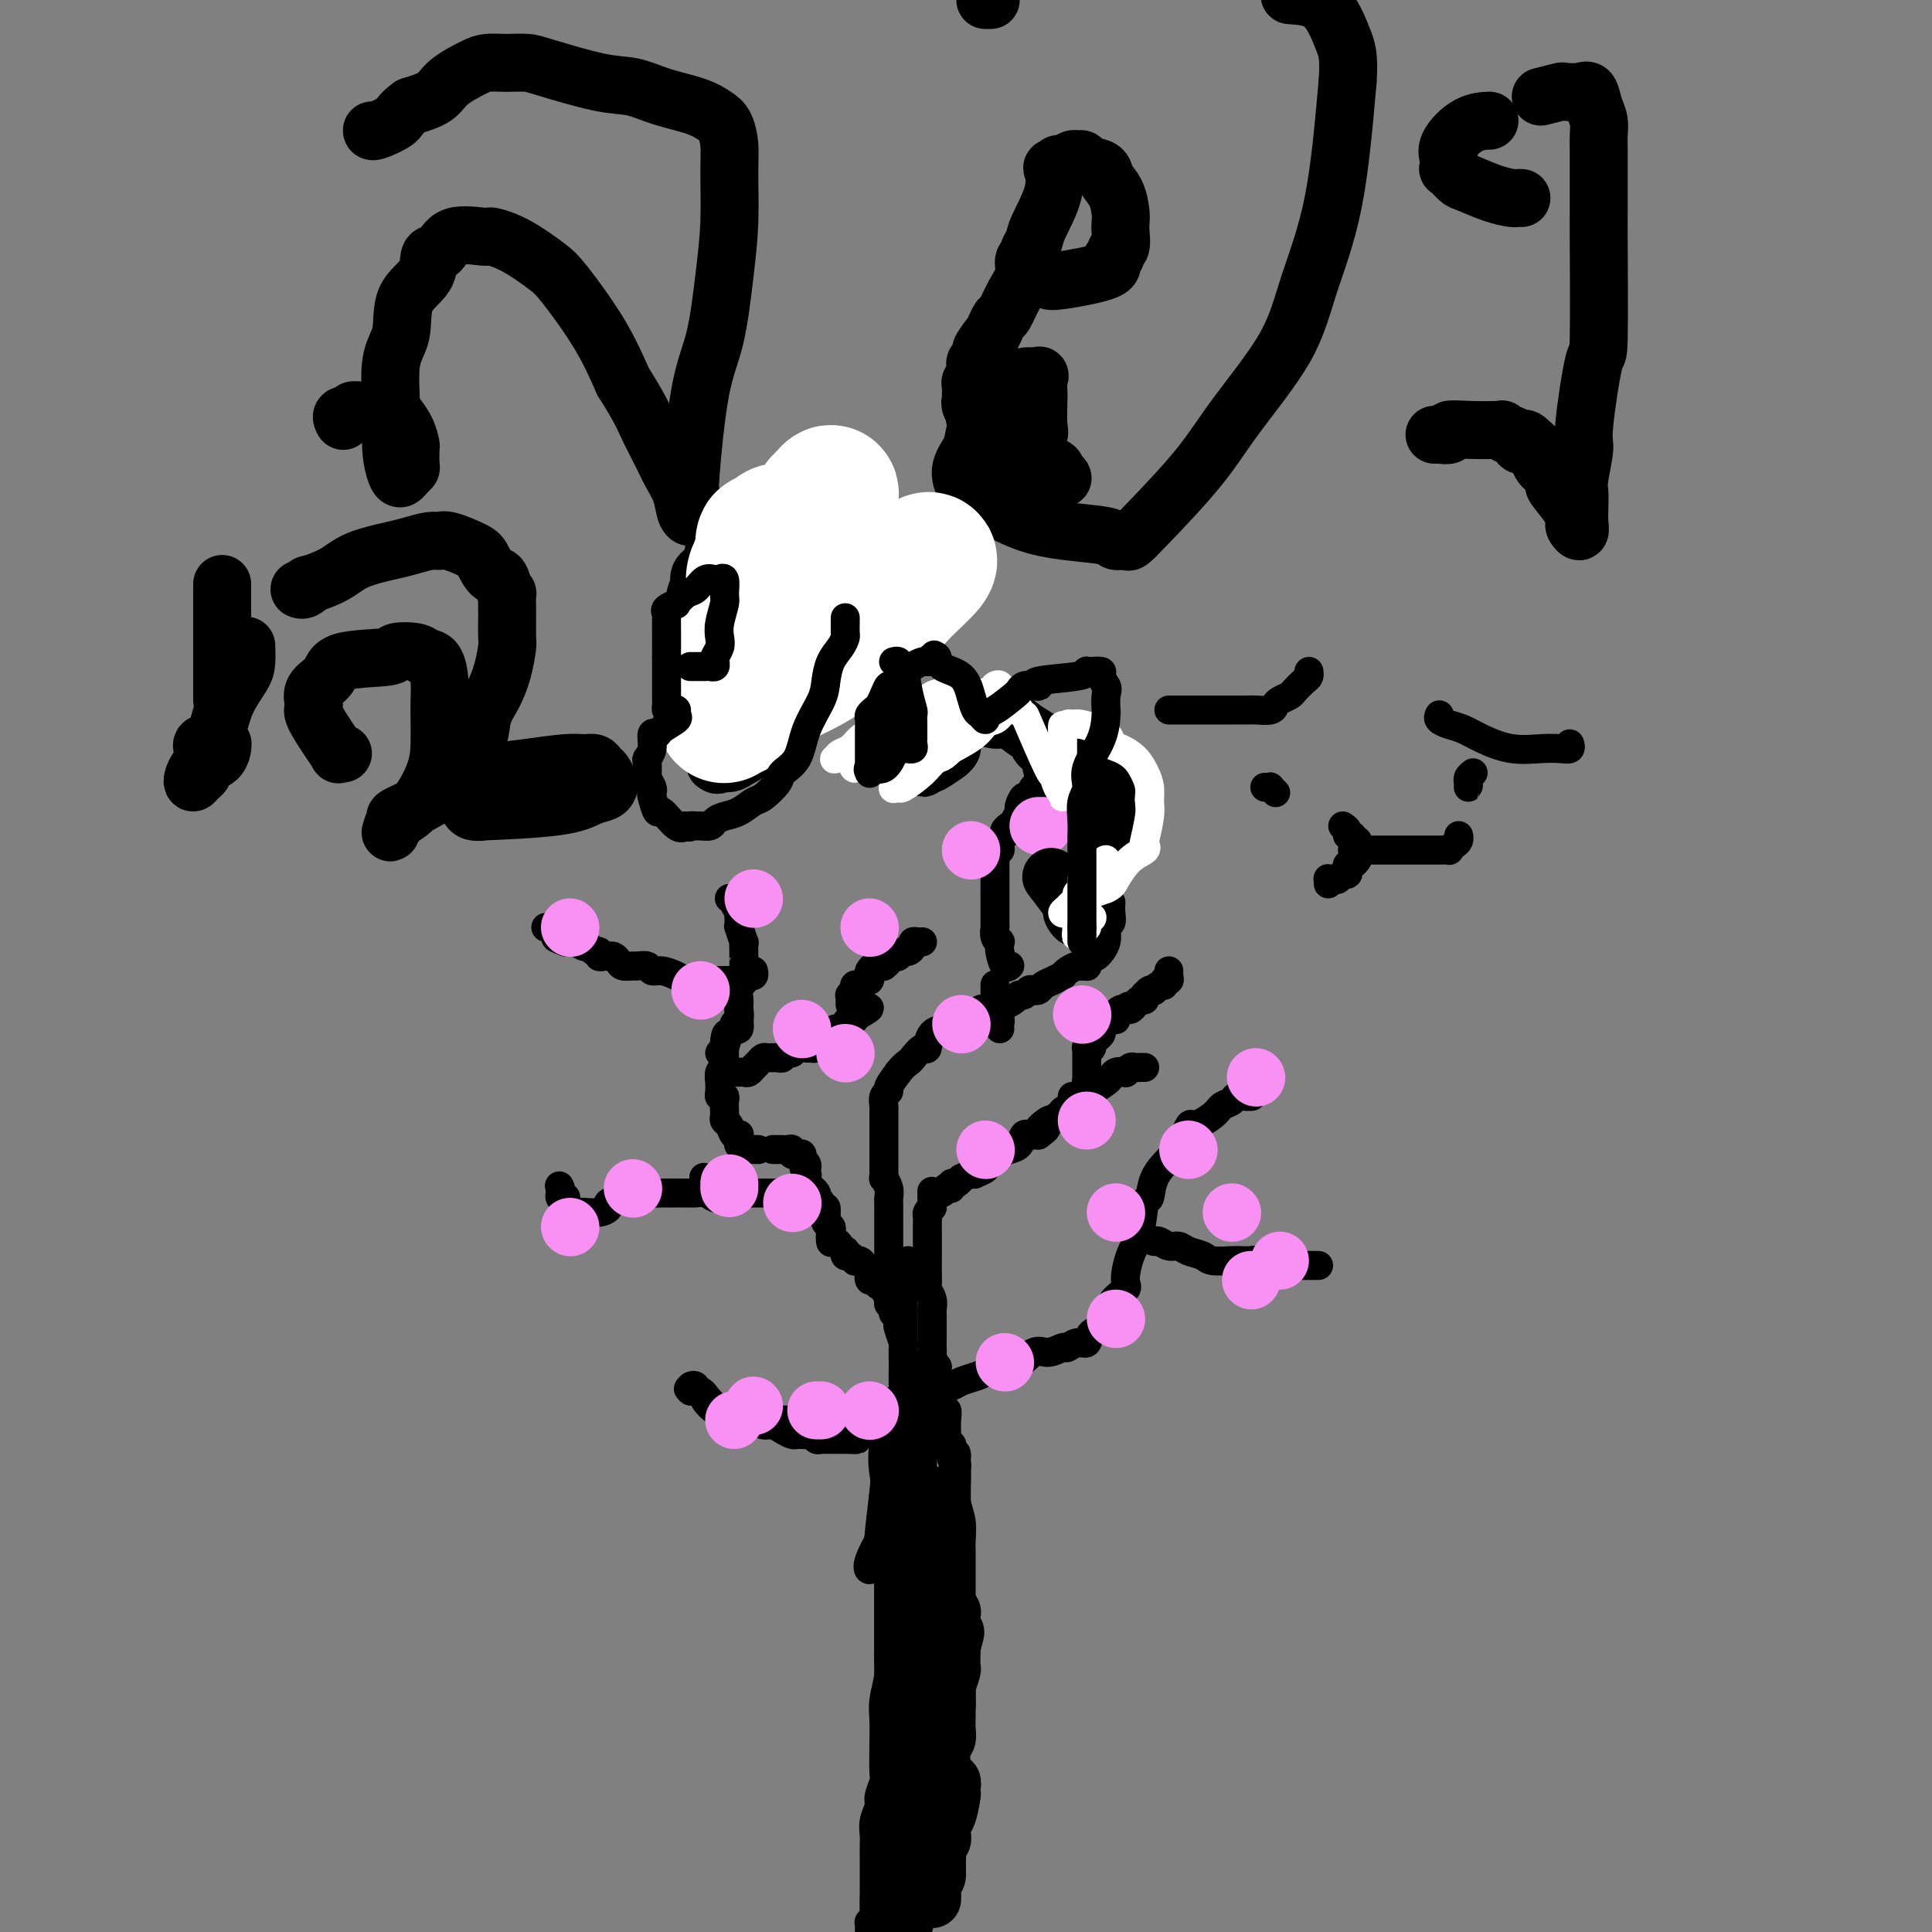 <svg viewBox='0 0 400 400' version='1.1' xmlns='http://www.w3.org/2000/svg' xmlns:xlink='http://www.w3.org/1999/xlink'><rect x="0" y="0" width="400" height="400" fill="#808080" stroke="none"/><g fill='none' stroke='#000000' stroke-width='6' stroke-linecap='round' stroke-linejoin='round'><path d='M183,309c0.030,0.467 0.061,0.933 0,1c-0.061,0.067 -0.212,-0.267 0,0c0.212,0.267 0.789,1.133 1,2c0.211,0.867 0.057,1.733 0,3c-0.057,1.267 -0.015,2.934 0,4c0.015,1.066 0.004,1.529 0,2c-0.004,0.471 -0.001,0.949 0,2c0.001,1.051 0.000,2.673 0,4c-0.000,1.327 -0.000,2.357 0,3c0.000,0.643 0.001,0.897 0,2c-0.001,1.103 -0.004,3.054 0,5c0.004,1.946 0.015,3.888 0,5c-0.015,1.112 -0.057,1.393 0,2c0.057,0.607 0.211,1.539 0,3c-0.211,1.461 -0.788,3.450 -1,5c-0.212,1.550 -0.061,2.660 0,4c0.061,1.340 0.031,2.911 0,5c-0.031,2.089 -0.065,4.698 0,6c0.065,1.302 0.228,1.297 0,2c-0.228,0.703 -0.846,2.112 -1,3c-0.154,0.888 0.155,1.253 0,2c-0.155,0.747 -0.774,1.876 -1,3c-0.226,1.124 -0.061,2.242 0,3c0.061,0.758 0.016,1.154 0,2c-0.016,0.846 -0.004,2.141 0,3c0.004,0.859 0.001,1.280 0,2c-0.001,0.720 -0.000,1.737 0,2c0.000,0.263 0.000,-0.228 0,0c-0.000,0.228 -0.000,1.177 0,2c0.000,0.823 0.000,1.521 0,2c-0.000,0.479 -0.000,0.740 0,1'/><path d='M181,394c-0.311,13.102 -0.087,3.357 0,0c0.087,-3.357 0.037,-0.326 0,1c-0.037,1.326 -0.063,0.948 0,1c0.063,0.052 0.213,0.536 0,1c-0.213,0.464 -0.789,0.908 -1,1c-0.211,0.092 -0.057,-0.169 0,0c0.057,0.169 0.015,0.767 0,1c-0.015,0.233 -0.004,0.101 0,0c0.004,-0.101 0.001,-0.172 0,0c-0.001,0.172 -0.001,0.586 0,1'/><path d='M184,320c0.000,0.419 0.000,0.839 0,1c-0.000,0.161 -0.000,0.064 0,1c0.000,0.936 0.000,2.907 0,4c-0.000,1.093 -0.000,1.310 0,2c0.000,0.690 0.000,1.853 0,3c-0.000,1.147 -0.000,2.277 0,3c0.000,0.723 0.000,1.038 0,2c-0.000,0.962 -0.000,2.573 0,5c0.000,2.427 0.000,5.672 0,8c-0.000,2.328 -0.000,3.739 0,5c0.000,1.261 0.000,2.372 0,4c-0.000,1.628 -0.000,3.774 0,5c0.000,1.226 0.000,1.533 0,2c-0.000,0.467 -0.000,1.094 0,2c0.000,0.906 0.001,2.091 0,3c-0.001,0.909 -0.004,1.542 0,2c0.004,0.458 0.015,0.742 0,1c-0.015,0.258 -0.057,0.489 0,1c0.057,0.511 0.211,1.303 0,2c-0.211,0.697 -0.789,1.301 -1,2c-0.211,0.699 -0.057,1.494 0,2c0.057,0.506 0.015,0.723 0,1c-0.015,0.277 -0.004,0.613 0,1c0.004,0.387 0.001,0.825 0,1c-0.001,0.175 -0.001,0.088 0,0'/><path d='M183,383c-0.216,9.417 -0.255,1.460 0,-2c0.255,-3.460 0.803,-2.422 1,-3c0.197,-0.578 0.043,-2.773 0,-4c-0.043,-1.227 0.025,-1.487 0,-3c-0.025,-1.513 -0.142,-4.280 0,-6c0.142,-1.720 0.545,-2.395 1,-4c0.455,-1.605 0.963,-4.142 1,-6c0.037,-1.858 -0.396,-3.037 0,-4c0.396,-0.963 1.623,-1.711 2,-3c0.377,-1.289 -0.095,-3.118 0,-5c0.095,-1.882 0.758,-3.818 1,-5c0.242,-1.182 0.065,-1.611 0,-2c-0.065,-0.389 -0.017,-0.739 0,-1c0.017,-0.261 0.005,-0.432 0,-1c-0.005,-0.568 -0.001,-1.531 0,-2c0.001,-0.469 0.000,-0.444 0,-1c-0.000,-0.556 0.001,-1.693 0,-2c-0.001,-0.307 -0.004,0.216 0,0c0.004,-0.216 0.015,-1.172 0,-1c-0.015,0.172 -0.057,1.471 0,2c0.057,0.529 0.211,0.286 0,1c-0.211,0.714 -0.788,2.385 -1,5c-0.212,2.615 -0.061,6.176 0,9c0.061,2.824 0.030,4.912 0,7'/><path d='M188,352c-0.154,4.591 -0.041,4.568 0,5c0.041,0.432 0.008,1.318 0,2c-0.008,0.682 0.009,1.159 0,2c-0.009,0.841 -0.044,2.047 0,3c0.044,0.953 0.165,1.655 0,3c-0.165,1.345 -0.618,3.335 -1,5c-0.382,1.665 -0.693,3.007 -1,4c-0.307,0.993 -0.612,1.639 -1,3c-0.388,1.361 -0.861,3.438 -1,5c-0.139,1.562 0.054,2.611 0,4c-0.054,1.389 -0.355,3.120 -1,5c-0.645,1.880 -1.634,3.909 -2,5c-0.366,1.091 -0.109,1.245 0,1c0.109,-0.245 0.071,-0.889 0,-1c-0.071,-0.111 -0.173,0.309 0,0c0.173,-0.309 0.623,-1.349 1,-2c0.377,-0.651 0.681,-0.915 1,-2c0.319,-1.085 0.652,-2.992 1,-4c0.348,-1.008 0.709,-1.118 1,-2c0.291,-0.882 0.512,-2.538 1,-4c0.488,-1.462 1.244,-2.731 2,-4'/><path d='M188,380c1.325,-2.906 1.139,-1.171 1,-1c-0.139,0.171 -0.230,-1.223 0,-2c0.230,-0.777 0.780,-0.936 1,-1c0.220,-0.064 0.110,-0.032 0,0'/></g>
<g fill='none' stroke='#000000' stroke-width='12' stroke-linecap='round' stroke-linejoin='round'><path d='M185,319c0.030,-0.001 0.060,-0.002 0,0c-0.060,0.002 -0.209,0.007 0,0c0.209,-0.007 0.777,-0.027 1,0c0.223,0.027 0.102,0.099 0,0c-0.102,-0.099 -0.185,-0.371 0,0c0.185,0.371 0.638,1.383 1,2c0.362,0.617 0.633,0.838 1,2c0.367,1.162 0.829,3.265 1,5c0.171,1.735 0.050,3.101 0,4c-0.050,0.899 -0.027,1.329 0,2c0.027,0.671 0.060,1.581 0,2c-0.060,0.419 -0.212,0.345 0,1c0.212,0.655 0.789,2.038 1,3c0.211,0.962 0.057,1.504 0,2c-0.057,0.496 -0.015,0.947 0,2c0.015,1.053 0.004,2.707 0,4c-0.004,1.293 -0.001,2.224 0,3c0.001,0.776 0.000,1.399 0,2c-0.000,0.601 -0.000,1.182 0,2c0.000,0.818 0.000,1.874 0,3c-0.000,1.126 -0.000,2.322 0,3c0.000,0.678 0.000,0.839 0,1'/><path d='M190,362c-0.067,5.330 -0.736,1.655 -1,1c-0.264,-0.655 -0.124,1.711 0,3c0.124,1.289 0.230,1.501 0,2c-0.230,0.499 -0.798,1.286 -1,2c-0.202,0.714 -0.040,1.356 0,2c0.040,0.644 -0.042,1.290 0,2c0.042,0.710 0.207,1.483 0,2c-0.207,0.517 -0.787,0.779 -1,1c-0.213,0.221 -0.061,0.400 0,1c0.061,0.600 0.029,1.621 0,2c-0.029,0.379 -0.055,0.116 0,0c0.055,-0.116 0.193,-0.084 0,0c-0.193,0.084 -0.715,0.221 -1,0c-0.285,-0.221 -0.333,-0.799 0,-2c0.333,-1.201 1.046,-3.025 2,-5c0.954,-1.975 2.151,-4.100 3,-6c0.849,-1.900 1.352,-3.574 2,-6c0.648,-2.426 1.441,-5.604 2,-7c0.559,-1.396 0.886,-1.012 1,-1c0.114,0.012 0.017,-0.349 0,-1c-0.017,-0.651 0.048,-1.592 0,-2c-0.048,-0.408 -0.209,-0.283 0,-1c0.209,-0.717 0.788,-2.275 1,-3c0.212,-0.725 0.057,-0.618 0,-1c-0.057,-0.382 -0.016,-1.252 0,-2c0.016,-0.748 0.008,-1.374 0,-2'/><path d='M197,341c1.547,-5.997 0.415,-1.488 0,0c-0.415,1.488 -0.111,-0.045 0,-1c0.111,-0.955 0.030,-1.330 0,-2c-0.030,-0.670 -0.008,-1.633 0,-2c0.008,-0.367 0.003,-0.138 0,0c-0.003,0.138 -0.005,0.185 0,0c0.005,-0.185 0.017,-0.604 0,-1c-0.017,-0.396 -0.064,-0.771 0,-1c0.064,-0.229 0.240,-0.312 0,0c-0.240,0.312 -0.894,1.019 -1,1c-0.106,-0.019 0.336,-0.762 0,1c-0.336,1.762 -1.449,6.030 -2,10c-0.551,3.970 -0.540,7.641 -1,11c-0.460,3.359 -1.392,6.406 -2,9c-0.608,2.594 -0.894,4.735 -1,6c-0.106,1.265 -0.032,1.655 0,2c0.032,0.345 0.023,0.644 0,1c-0.023,0.356 -0.059,0.768 0,1c0.059,0.232 0.212,0.284 0,1c-0.212,0.716 -0.789,2.095 -1,3c-0.211,0.905 -0.057,1.335 0,2c0.057,0.665 0.015,1.564 0,2c-0.015,0.436 -0.004,0.410 0,1c0.004,0.590 0.002,1.795 0,3'/><path d='M189,388c-1.461,8.333 -1.113,2.666 -1,1c0.113,-1.666 -0.008,0.671 0,2c0.008,1.329 0.147,1.652 0,2c-0.147,0.348 -0.579,0.722 -1,1c-0.421,0.278 -0.831,0.458 -1,1c-0.169,0.542 -0.097,1.444 0,2c0.097,0.556 0.218,0.765 0,1c-0.218,0.235 -0.777,0.496 -1,1c-0.223,0.504 -0.112,1.252 0,2'/><path d='M187,399c-0.098,0.313 -0.195,0.625 0,0c0.195,-0.625 0.683,-2.188 1,-4c0.317,-1.812 0.463,-3.874 1,-5c0.537,-1.126 1.464,-1.318 2,-2c0.536,-0.682 0.681,-1.854 1,-3c0.319,-1.146 0.811,-2.265 1,-3c0.189,-0.735 0.074,-1.085 0,-2c-0.074,-0.915 -0.107,-2.395 0,-3c0.107,-0.605 0.354,-0.336 1,-1c0.646,-0.664 1.689,-2.261 2,-3c0.311,-0.739 -0.112,-0.619 0,-1c0.112,-0.381 0.759,-1.264 1,-2c0.241,-0.736 0.075,-1.325 0,-1c-0.075,0.325 -0.058,1.563 0,2c0.058,0.437 0.159,0.074 0,1c-0.159,0.926 -0.577,3.141 -1,4c-0.423,0.859 -0.849,0.362 -1,1c-0.151,0.638 -0.026,2.413 0,3c0.026,0.587 -0.045,-0.012 0,0c0.045,0.012 0.208,0.636 0,1c-0.208,0.364 -0.788,0.469 -1,1c-0.212,0.531 -0.057,1.489 0,2c0.057,0.511 0.016,0.575 0,1c-0.016,0.425 -0.008,1.213 0,2'/><path d='M194,387c-0.403,2.809 0.088,1.330 0,1c-0.088,-0.330 -0.756,0.489 -1,1c-0.244,0.511 -0.065,0.712 0,1c0.065,0.288 0.018,0.661 0,1c-0.018,0.339 -0.005,0.642 0,1c0.005,0.358 0.002,0.771 0,1c-0.002,0.229 -0.001,0.275 0,0c0.001,-0.275 0.004,-0.871 0,-1c-0.004,-0.129 -0.015,0.209 0,-1c0.015,-1.209 0.056,-3.967 0,-6c-0.056,-2.033 -0.207,-3.342 0,-5c0.207,-1.658 0.774,-3.663 1,-5c0.226,-1.337 0.112,-2.004 0,-3c-0.112,-0.996 -0.222,-2.322 0,-3c0.222,-0.678 0.778,-0.708 1,-1c0.222,-0.292 0.112,-0.844 0,-2c-0.112,-1.156 -0.226,-2.914 0,-4c0.226,-1.086 0.793,-1.498 1,-2c0.207,-0.502 0.056,-1.094 0,-2c-0.056,-0.906 -0.015,-2.127 0,-3c0.015,-0.873 0.004,-1.400 0,-2c-0.004,-0.600 -0.001,-1.274 0,-2c0.001,-0.726 0.000,-1.504 0,-2c-0.000,-0.496 -0.000,-0.710 0,-1c0.000,-0.290 0.000,-0.655 0,-1c-0.000,-0.345 -0.000,-0.670 0,-1c0.000,-0.330 0.000,-0.665 0,-1'/><path d='M196,345c0.464,-7.423 0.124,-1.982 0,0c-0.124,1.982 -0.034,0.504 0,0c0.034,-0.504 0.010,-0.033 0,0c-0.010,0.033 -0.006,-0.371 0,-1c0.006,-0.629 0.016,-1.481 0,-2c-0.016,-0.519 -0.057,-0.703 0,-1c0.057,-0.297 0.211,-0.705 0,-1c-0.211,-0.295 -0.789,-0.475 -1,-1c-0.211,-0.525 -0.057,-1.395 0,-2c0.057,-0.605 0.015,-0.946 0,-1c-0.015,-0.054 -0.004,0.178 0,0c0.004,-0.178 0.001,-0.765 0,-1c-0.001,-0.235 -0.001,-0.117 0,0'/></g>
<g fill='none' stroke='#000000' stroke-width='6' stroke-linecap='round' stroke-linejoin='round'><path d='M190,332c0.030,-0.169 0.061,-0.339 0,0c-0.061,0.339 -0.212,1.185 0,2c0.212,0.815 0.787,1.599 1,2c0.213,0.401 0.065,0.420 0,1c-0.065,0.580 -0.045,1.719 0,2c0.045,0.281 0.117,-0.298 0,-1c-0.117,-0.702 -0.421,-1.526 0,-2c0.421,-0.474 1.567,-0.598 2,-1c0.433,-0.402 0.154,-1.083 0,-2c-0.154,-0.917 -0.181,-2.071 0,-4c0.181,-1.929 0.570,-4.633 1,-6c0.430,-1.367 0.900,-1.399 1,-2c0.100,-0.601 -0.170,-1.773 0,-3c0.170,-1.227 0.778,-2.509 1,-3c0.222,-0.491 0.056,-0.190 0,0c-0.056,0.190 -0.004,0.270 0,0c0.004,-0.270 -0.041,-0.888 0,-1c0.041,-0.112 0.169,0.283 0,0c-0.169,-0.283 -0.636,-1.243 -1,-2c-0.364,-0.757 -0.625,-1.311 -1,-2c-0.375,-0.689 -0.863,-1.515 -1,-2c-0.137,-0.485 0.079,-0.631 0,-1c-0.079,-0.369 -0.451,-0.963 -1,-1c-0.549,-0.037 -1.274,0.481 -2,1'/><path d='M190,307c-1.118,-1.386 -0.912,-0.853 -1,0c-0.088,0.853 -0.472,2.024 -1,3c-0.528,0.976 -1.202,1.757 -2,3c-0.798,1.243 -1.719,2.948 -2,4c-0.281,1.052 0.079,1.449 0,2c-0.079,0.551 -0.598,1.255 -1,2c-0.402,0.745 -0.688,1.532 -1,2c-0.312,0.468 -0.649,0.617 -1,1c-0.351,0.383 -0.717,1.000 -1,1c-0.283,0.000 -0.482,-0.616 0,-2c0.482,-1.384 1.644,-3.535 2,-4c0.356,-0.465 -0.093,0.757 0,-1c0.093,-1.757 0.729,-6.494 1,-9c0.271,-2.506 0.178,-2.783 0,-4c-0.178,-1.217 -0.440,-3.376 0,-6c0.440,-2.624 1.582,-5.713 2,-7c0.418,-1.287 0.112,-0.770 0,-1c-0.112,-0.230 -0.030,-1.206 0,-1c0.030,0.206 0.008,1.594 0,2c-0.008,0.406 -0.002,-0.169 0,0c0.002,0.169 0.001,1.084 0,2c-0.001,0.916 -0.000,1.833 0,3c0.000,1.167 0.000,2.583 0,4'/><path d='M185,301c0.000,1.974 0.000,2.408 0,3c-0.000,0.592 -0.000,1.342 0,2c0.000,0.658 0.000,1.223 0,2c-0.000,0.777 -0.001,1.764 0,2c0.001,0.236 0.004,-0.280 0,0c-0.004,0.280 -0.013,1.355 0,2c0.013,0.645 0.049,0.862 0,1c-0.049,0.138 -0.182,0.199 0,-1c0.182,-1.199 0.679,-3.659 1,-6c0.321,-2.341 0.464,-4.563 1,-7c0.536,-2.437 1.464,-5.091 2,-7c0.536,-1.909 0.679,-3.075 1,-4c0.321,-0.925 0.818,-1.609 1,-2c0.182,-0.391 0.049,-0.489 0,-1c-0.049,-0.511 -0.013,-1.434 0,-1c0.013,0.434 0.004,2.226 0,3c-0.004,0.774 -0.001,0.532 0,1c0.001,0.468 0.000,1.647 0,4c-0.000,2.353 -0.000,5.881 0,8c0.000,2.119 0.000,2.829 0,5c-0.000,2.171 -0.000,5.803 0,8c0.000,2.197 0.000,2.960 0,4c-0.000,1.040 -0.000,2.357 0,3c0.000,0.643 0.000,0.612 0,1c-0.000,0.388 -0.000,1.194 0,2'/><path d='M191,323c0.014,5.903 0.048,1.662 0,0c-0.048,-1.662 -0.178,-0.745 0,-1c0.178,-0.255 0.664,-1.683 1,-3c0.336,-1.317 0.521,-2.525 1,-4c0.479,-1.475 1.253,-3.218 2,-5c0.747,-1.782 1.468,-3.601 2,-5c0.532,-1.399 0.875,-2.376 1,-3c0.125,-0.624 0.034,-0.896 0,-1c-0.034,-0.104 -0.009,-0.041 0,0c0.009,0.041 0.003,0.061 0,0c-0.003,-0.061 -0.002,-0.204 0,0c0.002,0.204 0.004,0.756 0,1c-0.004,0.244 -0.015,0.180 0,1c0.015,0.820 0.057,2.522 0,4c-0.057,1.478 -0.211,2.730 0,4c0.211,1.270 0.789,2.557 1,4c0.211,1.443 0.057,3.040 0,4c-0.057,0.960 -0.015,1.282 0,2c0.015,0.718 0.004,1.832 0,3c-0.004,1.168 -0.001,2.389 0,3c0.001,0.611 0.000,0.612 0,1c-0.000,0.388 -0.000,1.165 0,2c0.000,0.835 0.000,1.729 0,2c-0.000,0.271 -0.000,-0.081 0,0c0.000,0.081 0.000,0.595 0,1c-0.000,0.405 -0.000,0.703 0,1'/><path d='M199,334c0.155,4.968 0.041,1.387 0,0c-0.041,-1.387 -0.011,-0.582 0,0c0.011,0.582 0.003,0.940 0,1c-0.003,0.060 -0.001,-0.177 0,0c0.001,0.177 -0.000,0.768 0,1c0.000,0.232 0.001,0.103 0,0c-0.001,-0.103 -0.004,-0.182 0,0c0.004,0.182 0.015,0.625 0,1c-0.015,0.375 -0.057,0.683 0,1c0.057,0.317 0.211,0.645 0,1c-0.211,0.355 -0.789,0.737 -1,1c-0.211,0.263 -0.057,0.405 0,0c0.057,-0.405 0.015,-1.358 0,-2c-0.015,-0.642 -0.004,-0.974 0,-2c0.004,-1.026 0.001,-2.747 0,-4c-0.001,-1.253 -0.000,-2.038 0,-3c0.000,-0.962 0.000,-2.102 0,-3c-0.000,-0.898 -0.000,-1.554 0,-2c0.000,-0.446 0.000,-0.682 0,-1c-0.000,-0.318 -0.000,-0.718 0,-1c0.000,-0.282 0.000,-0.447 0,-1c-0.000,-0.553 -0.000,-1.495 0,-2c0.000,-0.505 0.000,-0.573 0,-1c-0.000,-0.427 -0.000,-1.214 0,-2'/><path d='M198,316c0.000,-4.077 0.000,-2.269 0,-2c-0.000,0.269 -0.000,-1.002 0,-2c0.000,-0.998 0.000,-1.724 0,-2c-0.000,-0.276 -0.000,-0.101 0,0c0.000,0.101 0.000,0.128 0,0c-0.000,-0.128 -0.000,-0.413 0,-1c0.000,-0.587 0.000,-1.478 0,-2c-0.000,-0.522 -0.000,-0.675 0,-1c0.000,-0.325 0.000,-0.823 0,-1c-0.000,-0.177 -0.000,-0.032 0,0c0.000,0.032 0.001,-0.047 0,0c-0.001,0.047 -0.004,0.221 0,0c0.004,-0.221 0.015,-0.836 0,-1c-0.015,-0.164 -0.056,0.125 0,0c0.056,-0.125 0.207,-0.663 0,-1c-0.207,-0.337 -0.774,-0.473 -1,-1c-0.226,-0.527 -0.113,-1.445 0,-2c0.113,-0.555 0.226,-0.746 0,-1c-0.226,-0.254 -0.792,-0.570 -1,-1c-0.208,-0.430 -0.060,-0.975 0,-1c0.060,-0.025 0.031,0.470 0,0c-0.031,-0.470 -0.065,-1.905 0,-3c0.065,-1.095 0.227,-1.852 0,-2c-0.227,-0.148 -0.844,0.311 -1,0c-0.156,-0.311 0.150,-1.391 0,-2c-0.150,-0.609 -0.757,-0.745 -1,-1c-0.243,-0.255 -0.121,-0.627 0,-1'/><path d='M194,288c-0.619,-4.288 -0.166,-1.007 0,0c0.166,1.007 0.044,-0.260 0,-1c-0.044,-0.740 -0.011,-0.953 0,-1c0.011,-0.047 -0.001,0.072 0,0c0.001,-0.072 0.014,-0.334 0,-1c-0.014,-0.666 -0.056,-1.737 0,-2c0.056,-0.263 0.211,0.280 0,0c-0.211,-0.280 -0.789,-1.383 -1,-2c-0.211,-0.617 -0.057,-0.747 0,-1c0.057,-0.253 0.015,-0.627 0,-1c-0.015,-0.373 -0.004,-0.744 0,-1c0.004,-0.256 0.001,-0.397 0,-1c-0.001,-0.603 -0.000,-1.667 0,-2c0.000,-0.333 -0.000,0.066 0,0c0.000,-0.066 0.001,-0.598 0,-1c-0.001,-0.402 -0.004,-0.675 0,-1c0.004,-0.325 0.015,-0.701 0,-1c-0.015,-0.299 -0.057,-0.520 0,-1c0.057,-0.480 0.211,-1.217 0,-2c-0.211,-0.783 -0.789,-1.610 -1,-2c-0.211,-0.390 -0.057,-0.342 0,-1c0.057,-0.658 0.015,-2.023 0,-3c-0.015,-0.977 -0.004,-1.565 0,-2c0.004,-0.435 0.001,-0.718 0,-1c-0.001,-0.282 -0.000,-0.562 0,-1c0.000,-0.438 -0.001,-1.035 0,-2c0.001,-0.965 0.003,-2.300 0,-3c-0.003,-0.700 -0.011,-0.765 0,-1c0.011,-0.235 0.041,-0.640 0,-1c-0.041,-0.360 -0.155,-0.674 0,-1c0.155,-0.326 0.577,-0.663 1,-1'/><path d='M193,250c-0.155,-6.100 -0.042,-2.351 0,-1c0.042,1.351 0.014,0.306 0,0c-0.014,-0.306 -0.015,0.129 0,0c0.015,-0.129 0.047,-0.823 0,-1c-0.047,-0.177 -0.171,0.163 0,0c0.171,-0.163 0.638,-0.827 1,-1c0.362,-0.173 0.618,0.146 1,0c0.382,-0.146 0.890,-0.756 1,-1c0.110,-0.244 -0.176,-0.122 0,0c0.176,0.122 0.816,0.244 1,0c0.184,-0.244 -0.088,-0.854 0,-1c0.088,-0.146 0.536,0.171 1,0c0.464,-0.171 0.945,-0.830 1,-1c0.055,-0.170 -0.317,0.147 0,0c0.317,-0.147 1.324,-0.760 2,-1c0.676,-0.240 1.021,-0.107 1,0c-0.021,0.107 -0.409,0.187 0,0c0.409,-0.187 1.614,-0.641 2,-1c0.386,-0.359 -0.049,-0.621 0,-1c0.049,-0.379 0.580,-0.874 1,-1c0.420,-0.126 0.728,0.116 1,0c0.272,-0.116 0.507,-0.591 1,-1c0.493,-0.409 1.245,-0.750 2,-1c0.755,-0.250 1.512,-0.407 2,-1c0.488,-0.593 0.708,-1.623 1,-2c0.292,-0.377 0.655,-0.102 1,0c0.345,0.102 0.670,0.029 1,0c0.330,-0.029 0.665,-0.015 1,0'/><path d='M215,235c3.295,-2.421 0.533,-0.975 0,-1c-0.533,-0.025 1.164,-1.523 2,-2c0.836,-0.477 0.811,0.065 1,0c0.189,-0.065 0.593,-0.739 1,-1c0.407,-0.261 0.817,-0.111 1,0c0.183,0.111 0.139,0.183 0,0c-0.139,-0.183 -0.373,-0.622 0,-1c0.373,-0.378 1.353,-0.694 2,-1c0.647,-0.306 0.962,-0.602 1,-1c0.038,-0.398 -0.200,-0.899 0,-1c0.200,-0.101 0.838,0.197 1,0c0.162,-0.197 -0.152,-0.888 0,-1c0.152,-0.112 0.772,0.354 1,0c0.228,-0.354 0.065,-1.530 0,-2c-0.065,-0.470 -0.033,-0.235 0,0'/><path d='M185,297c0.425,-0.024 0.850,-0.047 1,0c0.150,0.047 0.026,0.165 0,0c-0.026,-0.165 0.046,-0.613 0,-1c-0.046,-0.387 -0.208,-0.713 0,-1c0.208,-0.287 0.788,-0.535 1,-2c0.212,-1.465 0.057,-4.146 0,-6c-0.057,-1.854 -0.015,-2.882 0,-4c0.015,-1.118 0.004,-2.326 0,-3c-0.004,-0.674 -0.001,-0.812 0,-1c0.001,-0.188 0.000,-0.425 0,-1c-0.000,-0.575 -0.000,-1.487 0,-2c0.000,-0.513 0.000,-0.627 0,-1c-0.000,-0.373 -0.000,-1.004 0,-2c0.000,-0.996 0.000,-2.357 0,-3c-0.000,-0.643 -0.000,-0.568 0,-1c0.000,-0.432 0.000,-1.371 0,-2c-0.000,-0.629 -0.000,-0.949 0,-1c0.000,-0.051 0.000,0.165 0,0c-0.000,-0.165 -0.000,-0.713 0,-1c0.000,-0.287 0.000,-0.314 0,0c-0.000,0.314 -0.000,0.969 0,1c0.000,0.031 0.000,-0.563 0,0c-0.000,0.563 -0.000,2.281 0,4'/><path d='M187,270c0.000,1.052 0.000,2.184 0,3c-0.000,0.816 -0.000,1.318 0,2c0.000,0.682 0.000,1.544 0,2c-0.000,0.456 -0.000,0.504 0,1c0.000,0.496 0.000,1.439 0,2c-0.000,0.561 -0.000,0.739 0,1c0.000,0.261 0.000,0.605 0,1c-0.000,0.395 -0.000,0.841 0,1c0.000,0.159 0.001,0.031 0,0c-0.001,-0.031 -0.004,0.034 0,0c0.004,-0.034 0.015,-0.166 0,-1c-0.015,-0.834 -0.056,-2.370 0,-3c0.056,-0.630 0.207,-0.354 0,-1c-0.207,-0.646 -0.774,-2.214 -1,-3c-0.226,-0.786 -0.112,-0.789 0,-1c0.112,-0.211 0.222,-0.631 0,-1c-0.222,-0.369 -0.776,-0.689 -1,-1c-0.224,-0.311 -0.116,-0.613 0,-1c0.116,-0.387 0.241,-0.859 0,-1c-0.241,-0.141 -0.849,0.051 -1,0c-0.151,-0.051 0.155,-0.343 0,-1c-0.155,-0.657 -0.773,-1.677 -1,-2c-0.227,-0.323 -0.065,0.051 0,0c0.065,-0.051 0.032,-0.525 0,-1'/><path d='M183,266c-0.801,-2.560 -0.802,-0.461 -1,0c-0.198,0.461 -0.592,-0.716 -1,-1c-0.408,-0.284 -0.830,0.327 -1,0c-0.170,-0.327 -0.088,-1.590 0,-2c0.088,-0.410 0.182,0.035 0,0c-0.182,-0.035 -0.640,-0.549 -1,-1c-0.360,-0.451 -0.622,-0.838 -1,-1c-0.378,-0.162 -0.872,-0.100 -1,0c-0.128,0.100 0.110,0.238 0,0c-0.110,-0.238 -0.568,-0.851 -1,-1c-0.432,-0.149 -0.836,0.166 -1,0c-0.164,-0.166 -0.086,-0.813 0,-1c0.086,-0.187 0.180,0.087 0,0c-0.180,-0.087 -0.636,-0.534 -1,-1c-0.364,-0.466 -0.638,-0.950 -1,-1c-0.362,-0.050 -0.814,0.334 -1,0c-0.186,-0.334 -0.106,-1.385 0,-2c0.106,-0.615 0.240,-0.794 0,-1c-0.240,-0.206 -0.853,-0.437 -1,-1c-0.147,-0.563 0.170,-1.456 0,-2c-0.170,-0.544 -0.829,-0.737 -1,-1c-0.171,-0.263 0.146,-0.596 0,-1c-0.146,-0.404 -0.756,-0.878 -1,-1c-0.244,-0.122 -0.122,0.108 0,0c0.122,-0.108 0.243,-0.555 0,-1c-0.243,-0.445 -0.850,-0.889 -1,-1c-0.150,-0.111 0.156,0.111 0,0c-0.156,-0.111 -0.774,-0.556 -1,-1c-0.226,-0.444 -0.061,-0.889 0,-1c0.061,-0.111 0.017,0.111 0,0c-0.017,-0.111 -0.009,-0.556 0,-1'/><path d='M167,243c-1.083,-2.317 -0.289,-0.609 0,0c0.289,0.609 0.074,0.121 0,0c-0.074,-0.121 -0.006,0.126 0,0c0.006,-0.126 -0.051,-0.626 0,-1c0.051,-0.374 0.210,-0.622 0,-1c-0.210,-0.378 -0.788,-0.886 -1,-1c-0.212,-0.114 -0.056,0.166 0,0c0.056,-0.166 0.012,-0.777 0,-1c-0.012,-0.223 0.007,-0.059 0,0c-0.007,0.059 -0.040,0.012 0,0c0.040,-0.012 0.151,0.011 0,0c-0.151,-0.011 -0.566,-0.055 -1,0c-0.434,0.055 -0.886,0.211 -1,0c-0.114,-0.211 0.110,-0.789 0,-1c-0.110,-0.211 -0.555,-0.057 -1,0c-0.445,0.057 -0.890,0.015 -1,0c-0.110,-0.015 0.114,-0.004 0,0c-0.114,0.004 -0.567,0.001 -1,0c-0.433,-0.001 -0.847,-0.000 -1,0c-0.153,0.000 -0.044,0.000 0,0c0.044,-0.000 0.022,-0.000 0,0'/><path d='M187,283c0.000,0.024 0.000,0.048 0,0c0.000,-0.048 0.000,-0.167 0,0c0.000,0.167 0.000,0.619 0,1c0.000,0.381 0.000,0.690 0,1c-0.000,0.310 -0.000,0.622 0,1c0.000,0.378 0.000,0.822 0,1c0.000,0.178 0.000,0.089 0,0'/><path d='M189,293c0.137,0.000 0.274,0.000 0,0c-0.274,-0.000 -0.959,-0.000 -1,0c-0.041,0.000 0.561,0.000 0,0c-0.561,-0.000 -2.286,-0.000 -3,0c-0.714,0.000 -0.418,0.000 -1,0c-0.582,-0.000 -2.043,-0.001 -3,0c-0.957,0.001 -1.411,0.004 -2,0c-0.589,-0.004 -1.311,-0.015 -2,0c-0.689,0.015 -1.343,0.057 -2,0c-0.657,-0.057 -1.317,-0.211 -2,0c-0.683,0.211 -1.390,0.789 -2,1c-0.610,0.211 -1.122,0.057 -2,0c-0.878,-0.057 -2.123,-0.015 -3,0c-0.877,0.015 -1.388,0.004 -2,0c-0.612,-0.004 -1.327,-0.001 -2,0c-0.673,0.001 -1.304,0.001 -2,0c-0.696,-0.001 -1.457,-0.003 -2,0c-0.543,0.003 -0.867,0.011 -1,0c-0.133,-0.011 -0.076,-0.039 -1,0c-0.924,0.039 -2.830,0.147 -4,0c-1.170,-0.147 -1.605,-0.550 -2,-1c-0.395,-0.450 -0.749,-0.948 -1,-1c-0.251,-0.052 -0.397,0.341 -1,0c-0.603,-0.341 -1.663,-1.415 -2,-2c-0.337,-0.585 0.050,-0.679 0,-1c-0.050,-0.321 -0.535,-0.868 -1,-1c-0.465,-0.132 -0.908,0.150 -1,0c-0.092,-0.150 0.168,-0.733 0,-1c-0.168,-0.267 -0.762,-0.219 -1,0c-0.238,0.219 -0.119,0.610 0,1'/><path d='M143,288c-1.245,-0.939 0.141,-0.287 1,0c0.859,0.287 1.190,0.211 2,1c0.810,0.789 2.100,2.445 3,3c0.900,0.555 1.410,0.009 2,0c0.590,-0.009 1.260,0.519 2,1c0.740,0.481 1.549,0.916 2,1c0.451,0.084 0.544,-0.184 1,0c0.456,0.184 1.274,0.820 2,1c0.726,0.180 1.361,-0.095 2,0c0.639,0.095 1.281,0.561 2,1c0.719,0.439 1.516,0.850 2,1c0.484,0.150 0.654,0.039 1,0c0.346,-0.039 0.866,-0.007 1,0c0.134,0.007 -0.119,-0.012 0,0c0.119,0.012 0.610,0.056 1,0c0.390,-0.056 0.678,-0.211 1,0c0.322,0.211 0.679,0.789 1,1c0.321,0.211 0.607,0.057 1,0c0.393,-0.057 0.894,-0.015 1,0c0.106,0.015 -0.183,0.004 0,0c0.183,-0.004 0.836,-0.001 1,0c0.164,0.001 -0.163,0.000 0,0c0.163,-0.000 0.814,-0.000 1,0c0.186,0.000 -0.095,0.000 0,0c0.095,-0.000 0.564,-0.000 1,0c0.436,0.000 0.839,0.000 1,0c0.161,-0.000 0.082,-0.000 0,0c-0.082,0.000 -0.166,0.000 0,0c0.166,-0.000 0.583,-0.000 1,0'/><path d='M176,298c2.089,0.156 1.311,0.044 1,0c-0.311,-0.044 -0.156,-0.022 0,0'/><path d='M188,292c0.034,-0.001 0.067,-0.002 0,0c-0.067,0.002 -0.235,0.008 0,0c0.235,-0.008 0.873,-0.029 1,0c0.127,0.029 -0.257,0.110 0,0c0.257,-0.110 1.156,-0.411 2,-1c0.844,-0.589 1.633,-1.467 2,-2c0.367,-0.533 0.311,-0.720 1,-1c0.689,-0.280 2.122,-0.654 3,-1c0.878,-0.346 1.199,-0.664 2,-1c0.801,-0.336 2.080,-0.690 3,-1c0.920,-0.310 1.481,-0.576 2,-1c0.519,-0.424 0.997,-1.008 2,-1c1.003,0.008 2.530,0.606 4,0c1.470,-0.606 2.883,-2.415 4,-3c1.117,-0.585 1.939,0.055 3,0c1.061,-0.055 2.362,-0.806 3,-1c0.638,-0.194 0.613,0.168 1,0c0.387,-0.168 1.187,-0.866 2,-1c0.813,-0.134 1.641,0.297 2,0c0.359,-0.297 0.250,-1.323 1,-2c0.750,-0.677 2.361,-1.006 3,-2c0.639,-0.994 0.308,-2.654 1,-4c0.692,-1.346 2.409,-2.379 3,-3c0.591,-0.621 0.057,-0.829 0,-2c-0.057,-1.171 0.364,-3.306 1,-5c0.636,-1.694 1.486,-2.947 2,-5c0.514,-2.053 0.690,-4.907 1,-6c0.310,-1.093 0.753,-0.427 1,-1c0.247,-0.573 0.297,-2.385 1,-4c0.703,-1.615 2.058,-3.033 3,-4c0.942,-0.967 1.471,-1.484 2,-2'/><path d='M244,238c2.782,-6.610 2.235,-5.134 3,-5c0.765,0.134 2.840,-1.074 4,-2c1.160,-0.926 1.406,-1.569 2,-2c0.594,-0.431 1.536,-0.652 2,-1c0.464,-0.348 0.450,-0.825 1,-1c0.550,-0.175 1.663,-0.047 2,0c0.337,0.047 -0.102,0.013 0,0c0.102,-0.013 0.743,-0.004 1,0c0.257,0.004 0.128,0.002 0,0'/><path d='M188,261c0.000,0.000 0.000,0.000 0,0c0.000,0.000 0.000,0.000 0,0'/><path d='M172,257c0.008,0.205 0.016,0.409 0,0c-0.016,-0.409 -0.057,-1.433 0,-2c0.057,-0.567 0.211,-0.678 0,-1c-0.211,-0.322 -0.789,-0.856 -1,-1c-0.211,-0.144 -0.056,0.101 0,0c0.056,-0.101 0.012,-0.548 0,-1c-0.012,-0.452 0.007,-0.908 0,-1c-0.007,-0.092 -0.041,0.182 0,0c0.041,-0.182 0.155,-0.820 0,-1c-0.155,-0.180 -0.581,0.096 -1,0c-0.419,-0.096 -0.833,-0.565 -1,-1c-0.167,-0.435 -0.087,-0.834 0,-1c0.087,-0.166 0.181,-0.097 0,0c-0.181,0.097 -0.637,0.222 -1,0c-0.363,-0.222 -0.632,-0.792 -1,-1c-0.368,-0.208 -0.834,-0.056 -1,0c-0.166,0.056 -0.033,0.015 0,0c0.033,-0.015 -0.032,-0.004 0,0c0.032,0.004 0.163,0.001 0,0c-0.163,-0.001 -0.621,-0.000 -1,0c-0.379,0.000 -0.680,0.000 -1,0c-0.320,-0.000 -0.660,-0.000 -1,0'/><path d='M163,247c-1.473,-0.619 -1.155,-0.166 -1,0c0.155,0.166 0.148,0.044 0,0c-0.148,-0.044 -0.436,-0.012 -1,0c-0.564,0.012 -1.404,0.003 -2,0c-0.596,-0.003 -0.948,-0.001 -1,0c-0.052,0.001 0.196,0.000 0,0c-0.196,-0.000 -0.836,-0.000 -1,0c-0.164,0.000 0.149,0.000 0,0c-0.149,-0.000 -0.761,0.000 -1,0c-0.239,-0.000 -0.106,-0.000 0,0c0.106,0.000 0.186,0.000 0,0c-0.186,-0.000 -0.638,-0.000 -1,0c-0.362,0.000 -0.635,0.001 -1,0c-0.365,-0.001 -0.824,-0.004 -1,0c-0.176,0.004 -0.071,0.015 0,0c0.071,-0.015 0.106,-0.055 0,0c-0.106,0.055 -0.353,0.207 -1,0c-0.647,-0.207 -1.694,-0.772 -2,-1c-0.306,-0.228 0.129,-0.117 0,0c-0.129,0.117 -0.823,0.242 -1,0c-0.177,-0.242 0.163,-0.849 0,-1c-0.163,-0.151 -0.827,0.155 -1,0c-0.173,-0.155 0.146,-0.773 0,-1c-0.146,-0.227 -0.756,-0.065 -1,0c-0.244,0.065 -0.122,0.032 0,0'/><path d='M147,244c-2.489,-0.467 -0.711,-0.133 0,0c0.711,0.133 0.356,0.067 0,0'/><path d='M157,238c-0.416,0.001 -0.832,0.001 -1,0c-0.168,-0.001 -0.087,-0.004 0,0c0.087,0.004 0.181,0.016 0,0c-0.181,-0.016 -0.637,-0.060 -1,0c-0.363,0.060 -0.633,0.223 -1,0c-0.367,-0.223 -0.829,-0.831 -1,-1c-0.171,-0.169 -0.049,0.100 0,0c0.049,-0.100 0.024,-0.569 0,-1c-0.024,-0.431 -0.049,-0.822 0,-1c0.049,-0.178 0.171,-0.142 0,0c-0.171,0.142 -0.634,0.390 -1,0c-0.366,-0.390 -0.634,-1.417 -1,-2c-0.366,-0.583 -0.829,-0.720 -1,-1c-0.171,-0.280 -0.050,-0.701 0,-1c0.050,-0.299 0.027,-0.474 0,-1c-0.027,-0.526 -0.060,-1.403 0,-2c0.060,-0.597 0.212,-0.915 0,-1c-0.212,-0.085 -0.790,0.061 -1,0c-0.210,-0.061 -0.052,-0.330 0,-1c0.052,-0.670 -0.000,-1.741 0,-2c0.000,-0.259 0.053,0.296 0,0c-0.053,-0.296 -0.210,-1.441 0,-2c0.210,-0.559 0.788,-0.531 1,-1c0.212,-0.469 0.057,-1.435 0,-2c-0.057,-0.565 -0.015,-0.729 0,-1c0.015,-0.271 0.004,-0.649 0,-1c-0.004,-0.351 -0.002,-0.676 0,-1'/><path d='M150,216c0.161,-2.572 0.565,-2.003 1,-2c0.435,0.003 0.901,-0.560 1,-1c0.099,-0.440 -0.170,-0.758 0,-1c0.170,-0.242 0.778,-0.407 1,-1c0.222,-0.593 0.060,-1.613 0,-2c-0.060,-0.387 -0.016,-0.142 0,0c0.016,0.142 0.004,0.183 0,0c-0.004,-0.183 -0.001,-0.588 0,-1c0.001,-0.412 0.000,-0.832 0,-1c-0.000,-0.168 -0.000,-0.084 0,0'/><path d='M149,248c0.068,-0.030 0.136,-0.061 0,0c-0.136,0.061 -0.477,0.212 -1,0c-0.523,-0.212 -1.229,-0.789 -2,-1c-0.771,-0.211 -1.606,-0.057 -2,0c-0.394,0.057 -0.348,0.015 -1,0c-0.652,-0.015 -2.004,-0.005 -3,0c-0.996,0.005 -1.638,0.005 -2,0c-0.362,-0.005 -0.446,-0.015 -1,0c-0.554,0.015 -1.579,0.056 -2,0c-0.421,-0.056 -0.240,-0.208 -1,0c-0.760,0.208 -2.461,0.776 -3,1c-0.539,0.224 0.086,0.102 0,0c-0.086,-0.102 -0.882,-0.185 -2,0c-1.118,0.185 -2.557,0.638 -3,1c-0.443,0.362 0.109,0.633 0,1c-0.109,0.367 -0.881,0.831 -2,1c-1.119,0.169 -2.586,0.042 -3,0c-0.414,-0.042 0.225,0.000 0,0c-0.225,-0.000 -1.314,-0.042 -2,0c-0.686,0.042 -0.967,0.169 -1,0c-0.033,-0.169 0.184,-0.633 0,-1c-0.184,-0.367 -0.767,-0.637 -1,-1c-0.233,-0.363 -0.115,-0.819 0,-1c0.115,-0.181 0.227,-0.087 0,0c-0.227,0.087 -0.793,0.168 -1,0c-0.207,-0.168 -0.056,-0.584 0,-1c0.056,-0.416 0.016,-0.833 0,-1c-0.016,-0.167 -0.008,-0.083 0,0'/><path d='M116,246c-0.333,-0.833 -0.167,-0.417 0,0'/><path d='M184,263c-0.000,-0.326 -0.000,-0.652 0,-1c0.000,-0.348 0.000,-0.718 0,-1c-0.000,-0.282 -0.000,-0.477 0,-1c0.000,-0.523 0.000,-1.373 0,-2c-0.000,-0.627 -0.000,-1.032 0,-2c0.000,-0.968 0.000,-2.501 0,-3c-0.000,-0.499 -0.000,0.036 0,0c0.000,-0.036 0.001,-0.642 0,-1c-0.001,-0.358 -0.004,-0.468 0,-1c0.004,-0.532 0.015,-1.486 0,-2c-0.015,-0.514 -0.057,-0.588 0,-1c0.057,-0.412 0.211,-1.161 0,-2c-0.211,-0.839 -0.789,-1.769 -1,-2c-0.211,-0.231 -0.057,0.236 0,0c0.057,-0.236 0.015,-1.177 0,-2c-0.015,-0.823 -0.004,-1.529 0,-2c0.004,-0.471 0.001,-0.707 0,-1c-0.001,-0.293 -0.000,-0.641 0,-1c0.000,-0.359 0.000,-0.727 0,-1c-0.000,-0.273 -0.000,-0.451 0,-1c0.000,-0.549 0.000,-1.471 0,-2c-0.000,-0.529 -0.000,-0.667 0,-1c0.000,-0.333 0.000,-0.862 0,-1c-0.000,-0.138 -0.001,0.114 0,0c0.001,-0.114 0.004,-0.594 0,-1c-0.004,-0.406 -0.017,-0.737 0,-1c0.017,-0.263 0.062,-0.457 0,-1c-0.062,-0.543 -0.233,-1.434 0,-2c0.233,-0.566 0.870,-0.806 1,-1c0.130,-0.194 -0.249,-0.341 0,-1c0.249,-0.659 1.124,-1.829 2,-3'/><path d='M186,222c0.885,-1.201 1.597,-1.705 2,-2c0.403,-0.295 0.498,-0.381 1,-1c0.502,-0.619 1.413,-1.772 2,-2c0.587,-0.228 0.850,0.469 1,0c0.150,-0.469 0.187,-2.105 1,-3c0.813,-0.895 2.402,-1.048 3,-1c0.598,0.048 0.205,0.296 1,0c0.795,-0.296 2.779,-1.136 4,-2c1.221,-0.864 1.679,-1.751 2,-2c0.321,-0.249 0.506,0.139 1,0c0.494,-0.139 1.298,-0.807 2,-1c0.702,-0.193 1.301,0.088 2,0c0.699,-0.088 1.497,-0.546 2,-1c0.503,-0.454 0.712,-0.906 1,-1c0.288,-0.094 0.654,0.168 1,0c0.346,-0.168 0.673,-0.766 1,-1c0.327,-0.234 0.656,-0.105 1,0c0.344,0.105 0.705,0.187 1,0c0.295,-0.187 0.526,-0.641 1,-1c0.474,-0.359 1.192,-0.622 2,-1c0.808,-0.378 1.708,-0.871 2,-1c0.292,-0.129 -0.023,0.106 0,0c0.023,-0.106 0.384,-0.553 1,-1c0.616,-0.447 1.488,-0.894 2,-1c0.512,-0.106 0.663,0.129 1,0c0.337,-0.129 0.861,-0.623 1,-1c0.139,-0.377 -0.107,-0.637 0,-1c0.107,-0.363 0.567,-0.828 1,-1c0.433,-0.172 0.838,-0.049 1,0c0.162,0.049 0.081,0.025 0,0'/><path d='M222,227c0.449,-0.075 0.899,-0.150 1,0c0.101,0.150 -0.145,0.525 1,0c1.145,-0.525 3.683,-1.948 5,-3c1.317,-1.052 1.413,-1.732 2,-2c0.587,-0.268 1.664,-0.124 2,0c0.336,0.124 -0.069,0.229 0,0c0.069,-0.229 0.611,-0.794 1,-1c0.389,-0.206 0.626,-0.055 1,0c0.374,0.055 0.884,0.015 1,0c0.116,-0.015 -0.161,-0.004 0,0c0.161,0.004 0.760,0.001 1,0c0.240,-0.001 0.120,-0.001 0,0'/><path d='M153,222c-0.091,0.008 -0.182,0.016 0,0c0.182,-0.016 0.636,-0.056 1,0c0.364,0.056 0.636,0.208 1,0c0.364,-0.208 0.819,-0.778 1,-1c0.181,-0.222 0.089,-0.098 0,0c-0.089,0.098 -0.175,0.170 0,0c0.175,-0.170 0.610,-0.580 1,-1c0.390,-0.420 0.734,-0.849 1,-1c0.266,-0.151 0.453,-0.025 1,0c0.547,0.025 1.455,-0.050 2,0c0.545,0.050 0.727,0.224 1,0c0.273,-0.224 0.637,-0.845 1,-1c0.363,-0.155 0.726,0.155 1,0c0.274,-0.155 0.459,-0.777 1,-1c0.541,-0.223 1.436,-0.049 2,0c0.564,0.049 0.795,-0.028 1,0c0.205,0.028 0.382,0.161 1,0c0.618,-0.161 1.676,-0.618 2,-1c0.324,-0.382 -0.085,-0.691 0,-1c0.085,-0.309 0.664,-0.618 1,-1c0.336,-0.382 0.429,-0.837 1,-1c0.571,-0.163 1.620,-0.034 2,0c0.380,0.034 0.092,-0.028 0,0c-0.092,0.028 0.013,0.148 0,0c-0.013,-0.148 -0.144,-0.562 0,-1c0.144,-0.438 0.564,-0.901 1,-1c0.436,-0.099 0.886,0.166 1,0c0.114,-0.166 -0.110,-0.762 0,-1c0.110,-0.238 0.555,-0.119 1,0'/><path d='M178,210c3.889,-2.089 1.111,-1.311 0,-1c-1.111,0.311 -0.556,0.156 0,0'/><path d='M149,218c0.447,-0.505 0.894,-1.009 1,-1c0.106,0.009 -0.129,0.533 0,0c0.129,-0.533 0.623,-2.121 1,-3c0.377,-0.879 0.637,-1.048 1,-1c0.363,0.048 0.830,0.312 1,0c0.170,-0.312 0.045,-1.199 0,-2c-0.045,-0.801 -0.008,-1.515 0,-2c0.008,-0.485 -0.012,-0.740 0,-1c0.012,-0.260 0.056,-0.526 0,-1c-0.056,-0.474 -0.211,-1.156 0,-2c0.211,-0.844 0.789,-1.851 1,-2c0.211,-0.149 0.057,0.559 0,0c-0.057,-0.559 -0.015,-2.386 0,-3c0.015,-0.614 0.004,-0.015 0,0c-0.004,0.015 -0.000,-0.553 0,-1c0.000,-0.447 -0.004,-0.772 0,-1c0.004,-0.228 0.015,-0.357 0,-1c-0.015,-0.643 -0.057,-1.798 0,-2c0.057,-0.202 0.211,0.549 0,0c-0.211,-0.549 -0.789,-2.400 -1,-3c-0.211,-0.600 -0.057,0.050 0,0c0.057,-0.050 0.016,-0.800 0,-1c-0.016,-0.200 -0.008,0.150 0,0c0.008,-0.150 0.017,-0.800 0,-1c-0.017,-0.200 -0.061,0.052 0,0c0.061,-0.052 0.226,-0.406 0,-1c-0.226,-0.594 -0.844,-1.427 -1,-2c-0.156,-0.573 0.150,-0.885 0,-1c-0.150,-0.115 -0.757,-0.033 -1,0c-0.243,0.033 -0.121,0.016 0,0'/><path d='M176,208c-0.008,-0.301 -0.016,-0.601 0,-1c0.016,-0.399 0.057,-0.895 0,-1c-0.057,-0.105 -0.211,0.182 0,0c0.211,-0.182 0.788,-0.834 1,-1c0.212,-0.166 0.060,0.153 0,0c-0.060,-0.153 -0.027,-0.777 0,-1c0.027,-0.223 0.050,-0.045 0,0c-0.050,0.045 -0.171,-0.044 0,0c0.171,0.044 0.633,0.219 1,0c0.367,-0.219 0.637,-0.833 1,-1c0.363,-0.167 0.818,0.113 1,0c0.182,-0.113 0.091,-0.619 0,-1c-0.091,-0.381 -0.183,-0.637 0,-1c0.183,-0.363 0.642,-0.832 1,-1c0.358,-0.168 0.617,-0.035 1,0c0.383,0.035 0.890,-0.029 1,0c0.110,0.029 -0.178,0.153 0,0c0.178,-0.153 0.821,-0.581 1,-1c0.179,-0.419 -0.107,-0.830 0,-1c0.107,-0.170 0.607,-0.101 1,0c0.393,0.101 0.679,0.234 1,0c0.321,-0.234 0.677,-0.833 1,-1c0.323,-0.167 0.612,0.099 1,0c0.388,-0.099 0.874,-0.562 1,-1c0.126,-0.438 -0.110,-0.849 0,-1c0.110,-0.151 0.566,-0.040 1,0c0.434,0.040 0.848,0.011 1,0c0.152,-0.011 0.044,-0.003 0,0c-0.044,0.003 -0.022,0.002 0,0'/><path d='M223,200c0.425,-0.000 0.850,-0.000 1,0c0.150,0.000 0.026,0.001 0,0c-0.026,-0.001 0.045,-0.003 0,0c-0.045,0.003 -0.205,0.010 0,0c0.205,-0.010 0.775,-0.039 1,0c0.225,0.039 0.107,0.146 0,0c-0.107,-0.146 -0.201,-0.543 0,-1c0.201,-0.457 0.699,-0.972 1,-1c0.301,-0.028 0.406,0.432 1,0c0.594,-0.432 1.676,-1.755 2,-3c0.324,-1.245 -0.109,-2.411 0,-3c0.109,-0.589 0.761,-0.601 1,-1c0.239,-0.399 0.064,-1.184 0,-2c-0.064,-0.816 -0.018,-1.662 0,-2c0.018,-0.338 0.009,-0.169 0,0'/><path d='M209,200c-0.022,0.020 -0.045,0.040 0,0c0.045,-0.040 0.157,-0.140 0,0c-0.157,0.140 -0.582,0.519 -1,0c-0.418,-0.519 -0.830,-1.937 -1,-3c-0.170,-1.063 -0.098,-1.772 0,-2c0.098,-0.228 0.222,0.026 0,0c-0.222,-0.026 -0.792,-0.332 -1,-1c-0.208,-0.668 -0.056,-1.699 0,-2c0.056,-0.301 0.015,0.128 0,0c-0.015,-0.128 -0.004,-0.811 0,-1c0.004,-0.189 0.001,0.117 0,0c-0.001,-0.117 -0.000,-0.656 0,-1c0.000,-0.344 0.000,-0.491 0,-1c-0.000,-0.509 -0.000,-1.379 0,-2c0.000,-0.621 0.000,-0.992 0,-1c-0.000,-0.008 -0.000,0.346 0,0c0.000,-0.346 0.000,-1.391 0,-2c-0.000,-0.609 -0.000,-0.782 0,-1c0.000,-0.218 0.000,-0.482 0,-1c-0.000,-0.518 -0.000,-1.291 0,-2c0.000,-0.709 0.000,-1.355 0,-2'/><path d='M206,178c-0.220,-3.748 0.729,-2.118 1,-2c0.271,0.118 -0.135,-1.277 0,-2c0.135,-0.723 0.811,-0.775 1,-1c0.189,-0.225 -0.108,-0.622 0,-1c0.108,-0.378 0.620,-0.736 1,-1c0.380,-0.264 0.627,-0.433 1,-1c0.373,-0.567 0.873,-1.533 1,-2c0.127,-0.467 -0.120,-0.435 0,-1c0.120,-0.565 0.607,-1.727 1,-2c0.393,-0.273 0.694,0.344 1,0c0.306,-0.344 0.618,-1.647 1,-2c0.382,-0.353 0.834,0.245 1,0c0.166,-0.245 0.044,-1.334 0,-2c-0.044,-0.666 -0.012,-0.911 0,-1c0.012,-0.089 0.003,-0.024 0,0c-0.003,0.024 -0.001,0.007 0,0c0.001,-0.007 0.000,-0.003 0,0'/><path d='M206,204c-0.000,-0.120 -0.000,-0.239 0,0c0.000,0.239 0.000,0.837 0,1c-0.000,0.163 -0.000,-0.110 0,0c0.000,0.110 0.000,0.604 0,1c-0.000,0.396 -0.000,0.694 0,1c0.000,0.306 0.000,0.621 0,1c-0.000,0.379 -0.001,0.824 0,1c0.001,0.176 0.004,0.085 0,0c-0.004,-0.085 -0.015,-0.164 0,0c0.015,0.164 0.057,0.569 0,1c-0.057,0.431 -0.211,0.886 0,1c0.211,0.114 0.789,-0.114 1,0c0.211,0.114 0.057,0.569 0,1c-0.057,0.431 -0.016,0.837 0,1c0.016,0.163 0.008,0.081 0,0'/><path d='M239,257c-0.066,0.032 -0.132,0.064 0,0c0.132,-0.064 0.462,-0.225 1,0c0.538,0.225 1.283,0.834 2,1c0.717,0.166 1.407,-0.113 2,0c0.593,0.113 1.089,0.619 2,1c0.911,0.381 2.237,0.638 3,1c0.763,0.362 0.963,0.828 2,1c1.037,0.172 2.911,0.050 4,0c1.089,-0.050 1.394,-0.027 2,0c0.606,0.027 1.514,0.060 2,0c0.486,-0.060 0.549,-0.212 1,0c0.451,0.212 1.291,0.789 2,1c0.709,0.211 1.289,0.057 2,0c0.711,-0.057 1.553,-0.015 2,0c0.447,0.015 0.497,0.004 1,0c0.503,-0.004 1.458,-0.001 2,0c0.542,0.001 0.671,0.000 1,0c0.329,-0.000 0.859,-0.000 1,0c0.141,0.000 -0.107,0.000 0,0c0.107,-0.000 0.567,-0.000 1,0c0.433,0.000 0.838,0.000 1,0c0.162,-0.000 0.081,-0.000 0,0'/><path d='M226,232c0.001,0.123 0.001,0.246 0,0c-0.001,-0.246 -0.004,-0.862 0,-1c0.004,-0.138 0.015,0.203 0,0c-0.015,-0.203 -0.057,-0.951 0,-1c0.057,-0.049 0.211,0.602 0,0c-0.211,-0.602 -0.789,-2.456 -1,-3c-0.211,-0.544 -0.057,0.220 0,0c0.057,-0.220 0.015,-1.426 0,-2c-0.015,-0.574 -0.004,-0.517 0,-1c0.004,-0.483 0.001,-1.505 0,-2c-0.001,-0.495 0.000,-0.462 0,-1c-0.000,-0.538 -0.001,-1.647 0,-2c0.001,-0.353 0.004,0.050 0,0c-0.004,-0.050 -0.016,-0.552 0,-1c0.016,-0.448 0.060,-0.841 0,-1c-0.060,-0.159 -0.222,-0.084 0,0c0.222,0.084 0.829,0.178 1,0c0.171,-0.178 -0.094,-0.626 0,-1c0.094,-0.374 0.546,-0.674 1,-1c0.454,-0.326 0.909,-0.680 1,-1c0.091,-0.320 -0.182,-0.608 0,-1c0.182,-0.392 0.820,-0.889 1,-1c0.180,-0.111 -0.096,0.164 0,0c0.096,-0.164 0.565,-0.766 1,-1c0.435,-0.234 0.838,-0.102 1,0c0.162,0.102 0.085,0.172 0,0c-0.085,-0.172 -0.177,-0.585 0,-1c0.177,-0.415 0.622,-0.833 1,-1c0.378,-0.167 0.689,-0.084 1,0'/><path d='M233,209c1.250,-1.389 0.376,-0.362 0,0c-0.376,0.362 -0.255,0.060 0,0c0.255,-0.060 0.643,0.124 1,0c0.357,-0.124 0.683,-0.554 1,-1c0.317,-0.446 0.623,-0.908 1,-1c0.377,-0.092 0.823,0.185 1,0c0.177,-0.185 0.085,-0.833 0,-1c-0.085,-0.167 -0.164,0.147 0,0c0.164,-0.147 0.570,-0.756 1,-1c0.430,-0.244 0.885,-0.122 1,0c0.115,0.122 -0.109,0.244 0,0c0.109,-0.244 0.551,-0.853 1,-1c0.449,-0.147 0.905,0.167 1,0c0.095,-0.167 -0.171,-0.815 0,-1c0.171,-0.185 0.778,0.094 1,0c0.222,-0.094 0.060,-0.561 0,-1c-0.060,-0.439 -0.016,-0.849 0,-1c0.016,-0.151 0.005,-0.043 0,0c-0.005,0.043 -0.002,0.022 0,0'/><path d='M156,201c0.088,0.453 0.176,0.906 0,1c-0.176,0.094 -0.616,-0.171 -1,0c-0.384,0.171 -0.712,0.778 -1,1c-0.288,0.222 -0.535,0.060 -1,0c-0.465,-0.060 -1.147,-0.016 -2,0c-0.853,0.016 -1.877,0.005 -3,0c-1.123,-0.005 -2.344,-0.004 -3,0c-0.656,0.004 -0.745,0.011 -1,0c-0.255,-0.011 -0.674,-0.040 -1,0c-0.326,0.040 -0.558,0.151 -1,0c-0.442,-0.151 -1.092,-0.562 -2,-1c-0.908,-0.438 -2.074,-0.902 -3,-1c-0.926,-0.098 -1.614,0.171 -2,0c-0.386,-0.171 -0.471,-0.781 -1,-1c-0.529,-0.219 -1.504,-0.049 -2,0c-0.496,0.049 -0.514,-0.025 -1,0c-0.486,0.025 -1.439,0.150 -2,0c-0.561,-0.150 -0.729,-0.575 -1,-1c-0.271,-0.425 -0.646,-0.850 -1,-1c-0.354,-0.150 -0.686,-0.025 -1,0c-0.314,0.025 -0.609,-0.050 -1,0c-0.391,0.050 -0.877,0.225 -1,0c-0.123,-0.225 0.118,-0.849 0,-1c-0.118,-0.151 -0.596,0.170 -1,0c-0.404,-0.170 -0.734,-0.830 -1,-1c-0.266,-0.170 -0.466,0.151 -1,0c-0.534,-0.151 -1.401,-0.772 -2,-1c-0.599,-0.228 -0.931,-0.061 -1,0c-0.069,0.061 0.123,0.018 0,0c-0.123,-0.018 -0.562,-0.009 -1,0'/><path d='M117,195c-3.885,-1.399 -1.096,-0.897 0,-1c1.096,-0.103 0.501,-0.812 0,-1c-0.501,-0.188 -0.909,0.146 -1,0c-0.091,-0.146 0.133,-0.771 0,-1c-0.133,-0.229 -0.624,-0.061 -1,0c-0.376,0.061 -0.637,0.016 -1,0c-0.363,-0.016 -0.829,-0.004 -1,0c-0.171,0.004 -0.046,0.001 0,0c0.046,-0.001 0.012,-0.000 0,0c-0.012,0.000 -0.004,0.000 0,0c0.004,-0.000 0.002,-0.000 0,0'/></g>
<g fill='none' stroke='#F990F4' stroke-width='12' stroke-linecap='round' stroke-linejoin='round'><path d='M118,192c0.000,0.000 0.100,0.100 0.1,0.1'/><path d='M156,186c0.000,0.000 0.100,0.100 0.1,0.1'/><path d='M145,205c0.000,0.000 0.100,0.100 0.1,0.1'/><path d='M166,213c0.000,0.000 0.100,0.100 0.1,0.1'/><path d='M175,218c0.000,0.000 0.100,0.100 0.1,0.1'/><path d='M180,192c0.000,0.000 0.100,0.100 0.1,0.1'/><path d='M215,171c0.417,0.000 0.833,0.000 1,0c0.167,0.000 0.083,0.000 0,0'/><path d='M201,176c0.000,0.000 0.100,0.100 0.1,0.1'/><path d='M224,210c0.000,0.000 0.100,0.100 0.1,0.1'/><path d='M199,212c0.000,0.000 0.100,0.100 0.1,0.1'/><path d='M225,232c0.000,0.000 0.000,0.000 0,0c0.000,0.000 0.000,0.000 0,0c0.000,0.000 0.000,0.000 0,0'/><path d='M204,238c0.000,0.000 0.100,0.100 0.1,0.1'/><path d='M231,273c0.000,0.000 0.100,0.100 0.1,0.1'/><path d='M208,282c0.000,0.000 0.100,0.100 0.1,0.1'/><path d='M231,251c0.000,0.000 0.100,0.100 0.1,0.1'/><path d='M246,238c0.000,0.000 0.100,0.100 0.1,0.1'/><path d='M260,223c0.000,0.000 0.100,0.100 0.1,0.1'/><path d='M255,251c0.000,0.000 0.100,0.100 0.1,0.1'/><path d='M265,261c0.000,0.000 0.000,0.000 0,0c0.000,0.000 0.000,0.000 0,0'/><path d='M169,292c0.417,0.000 0.833,0.000 1,0c0.167,0.000 0.083,0.000 0,0'/><path d='M152,294c0.000,0.000 0.000,0.000 0,0c0.000,0.000 0.000,0.000 0,0'/><path d='M259,265c0.000,0.000 0.100,0.100 0.1,0.1'/><path d='M180,292c0.000,0.000 0.100,0.100 0.1,0.1'/><path d='M156,291c0.000,0.000 0.100,0.100 0.1,0.1'/><path d='M164,249c0.000,0.000 0.100,0.100 0.1,0.1'/><path d='M151,246c0.000,-0.417 0.000,-0.833 0,-1c0.000,-0.167 0.000,-0.083 0,0'/><path d='M131,246c0.000,0.000 0.100,0.100 0.1,0.1'/><path d='M118,254c0.000,0.000 0.100,0.100 0.1,0.1'/></g>
<g fill='none' stroke='#000000' stroke-width='12' stroke-linecap='round' stroke-linejoin='round'><path d='M71,87c0.064,0.122 0.129,0.243 0,0c-0.129,-0.243 -0.451,-0.851 0,-1c0.451,-0.149 1.677,0.161 2,0c0.323,-0.161 -0.255,-0.791 0,-1c0.255,-0.209 1.343,0.005 2,0c0.657,-0.005 0.884,-0.229 2,0c1.116,0.229 3.122,0.910 4,1c0.878,0.090 0.627,-0.410 1,0c0.373,0.410 1.369,1.731 2,3c0.631,1.269 0.898,2.486 1,3c0.102,0.514 0.038,0.324 0,1c-0.038,0.676 -0.051,2.219 0,3c0.051,0.781 0.168,0.799 0,1c-0.168,0.201 -0.619,0.586 -1,1c-0.381,0.414 -0.693,0.856 -1,1c-0.307,0.144 -0.611,-0.009 -1,-1c-0.389,-0.991 -0.865,-2.820 -1,-5c-0.135,-2.180 0.069,-4.711 0,-8c-0.069,-3.289 -0.412,-7.337 0,-10c0.412,-2.663 1.581,-3.940 2,-6c0.419,-2.060 0.090,-4.903 1,-7c0.910,-2.097 3.060,-3.448 4,-5c0.940,-1.552 0.669,-3.307 1,-4c0.331,-0.693 1.265,-0.325 2,-1c0.735,-0.675 1.271,-2.392 3,-3c1.729,-0.608 4.651,-0.107 6,0c1.349,0.107 1.126,-0.180 2,0c0.874,0.180 2.845,0.827 5,2c2.155,1.173 4.495,2.871 6,4c1.505,1.129 2.174,1.689 4,4c1.826,2.311 4.807,6.375 7,10c2.193,3.625 3.596,6.813 5,10'/><path d='M129,79c3.450,5.439 4.076,7.037 5,9c0.924,1.963 2.146,4.292 3,6c0.854,1.708 1.339,2.794 2,4c0.661,1.206 1.498,2.533 2,4c0.502,1.467 0.671,3.075 1,4c0.329,0.925 0.819,1.166 1,1c0.181,-0.166 0.054,-0.738 0,-1c-0.054,-0.262 -0.033,-0.215 0,-1c0.033,-0.785 0.078,-2.401 0,-3c-0.078,-0.599 -0.280,-0.182 0,-4c0.280,-3.818 1.042,-11.871 2,-17c0.958,-5.129 2.114,-7.333 3,-11c0.886,-3.667 1.503,-8.796 2,-13c0.497,-4.204 0.874,-7.482 1,-11c0.126,-3.518 -0.000,-7.274 0,-10c0.000,-2.726 0.126,-4.421 0,-6c-0.126,-1.579 -0.503,-3.043 -1,-4c-0.497,-0.957 -1.112,-1.406 -2,-2c-0.888,-0.594 -2.048,-1.332 -4,-2c-1.952,-0.668 -4.696,-1.265 -7,-2c-2.304,-0.735 -4.168,-1.609 -6,-2c-1.832,-0.391 -3.630,-0.301 -7,-1c-3.370,-0.699 -8.310,-2.188 -11,-3c-2.690,-0.812 -3.130,-0.948 -4,-1c-0.870,-0.052 -2.169,-0.019 -3,0c-0.831,0.019 -1.193,0.025 -2,0c-0.807,-0.025 -2.059,-0.081 -3,0c-0.941,0.081 -1.572,0.300 -3,1c-1.428,0.700 -3.654,1.881 -5,3c-1.346,1.119 -1.813,2.177 -3,3c-1.187,0.823 -3.093,1.412 -5,2'/><path d='M85,22c-2.464,1.796 -2.124,2.285 -3,3c-0.876,0.715 -2.967,1.654 -4,2c-1.033,0.346 -1.010,0.099 -1,0c0.010,-0.099 0.005,-0.049 0,0'/><path d='M203,97c0.977,-0.222 1.954,-0.445 3,-1c1.046,-0.555 2.161,-1.444 3,-2c0.839,-0.556 1.402,-0.780 2,-1c0.598,-0.220 1.232,-0.438 2,-1c0.768,-0.562 1.669,-1.468 2,-2c0.331,-0.532 0.091,-0.688 0,-2c-0.091,-1.312 -0.034,-3.779 0,-5c0.034,-1.221 0.043,-1.197 0,-2c-0.043,-0.803 -0.139,-2.433 0,-3c0.139,-0.567 0.514,-0.070 0,0c-0.514,0.070 -1.915,-0.289 -3,0c-1.085,0.289 -1.854,1.224 -3,2c-1.146,0.776 -2.670,1.394 -4,3c-1.330,1.606 -2.467,4.200 -3,6c-0.533,1.800 -0.463,2.807 -1,4c-0.537,1.193 -1.680,2.571 -2,4c-0.320,1.429 0.184,2.907 1,4c0.816,1.093 1.944,1.799 4,3c2.056,1.201 5.041,2.896 8,4c2.959,1.104 5.891,1.618 9,2c3.109,0.382 6.395,0.632 8,1c1.605,0.368 1.530,0.853 2,1c0.470,0.147 1.484,-0.046 2,0c0.516,0.046 0.532,0.331 1,0c0.468,-0.331 1.386,-1.277 4,-4c2.614,-2.723 6.923,-7.222 10,-11c3.077,-3.778 4.921,-6.836 8,-11c3.079,-4.164 7.392,-9.436 10,-14c2.608,-4.564 3.510,-8.421 5,-13c1.490,-4.579 3.569,-9.880 5,-17c1.431,-7.120 2.216,-16.060 3,-25'/><path d='M279,17c0.393,-5.512 -0.125,-6.792 -1,-9c-0.875,-2.208 -2.107,-5.345 -4,-7c-1.893,-1.655 -4.446,-1.827 -7,-2'/><path d='M205,0c0.111,0.000 0.222,0.000 0,0c-0.222,0.000 -0.778,0.000 -1,0c-0.222,0.000 -0.111,0.000 0,0'/><path d='M315,41c-0.393,-0.015 -0.787,-0.030 -1,0c-0.213,0.030 -0.247,0.105 -1,0c-0.753,-0.105 -2.226,-0.391 -4,-1c-1.774,-0.609 -3.847,-1.542 -5,-2c-1.153,-0.458 -1.384,-0.442 -2,-1c-0.616,-0.558 -1.618,-1.691 -2,-2c-0.382,-0.309 -0.144,0.204 0,0c0.144,-0.204 0.193,-1.127 0,-2c-0.193,-0.873 -0.629,-1.698 0,-3c0.629,-1.302 2.323,-3.081 4,-4c1.677,-0.919 3.336,-0.977 4,-1c0.664,-0.023 0.332,-0.012 0,0'/><path d='M319,20c1.654,-0.418 3.307,-0.835 4,-1c0.693,-0.165 0.424,-0.077 1,0c0.576,0.077 1.997,0.145 3,0c1.003,-0.145 1.589,-0.502 2,0c0.411,0.502 0.646,1.864 1,3c0.354,1.136 0.827,2.047 1,3c0.173,0.953 0.046,1.950 0,3c-0.046,1.050 -0.012,2.155 0,3c0.012,0.845 0.002,1.430 0,4c-0.002,2.570 0.006,7.127 0,9c-0.006,1.873 -0.025,1.064 0,6c0.025,4.936 0.094,15.616 0,20c-0.094,4.384 -0.351,2.472 -1,5c-0.649,2.528 -1.691,9.495 -2,13c-0.309,3.505 0.113,3.547 0,5c-0.113,1.453 -0.761,4.317 -1,6c-0.239,1.683 -0.068,2.185 0,3c0.068,0.815 0.032,1.944 0,3c-0.032,1.056 -0.062,2.041 0,3c0.062,0.959 0.215,1.892 0,2c-0.215,0.108 -0.800,-0.610 -1,-1c-0.200,-0.390 -0.017,-0.450 0,-1c0.017,-0.550 -0.132,-1.588 -1,-3c-0.868,-1.412 -2.456,-3.198 -3,-4c-0.544,-0.802 -0.044,-0.621 0,-1c0.044,-0.379 -0.367,-1.317 -1,-2c-0.633,-0.683 -1.489,-1.111 -2,-2c-0.511,-0.889 -0.676,-2.239 -1,-3c-0.324,-0.761 -0.807,-0.932 -1,-1c-0.193,-0.068 -0.097,-0.034 0,0'/><path d='M317,92c-1.952,-2.432 -1.834,-0.512 -2,0c-0.166,0.512 -0.618,-0.385 -1,-1c-0.382,-0.615 -0.695,-0.949 -1,-1c-0.305,-0.051 -0.601,0.182 -1,0c-0.399,-0.182 -0.900,-0.777 -1,-1c-0.100,-0.223 0.201,-0.074 -1,0c-1.201,0.074 -3.905,0.072 -6,0c-2.095,-0.072 -3.581,-0.216 -4,0c-0.419,0.216 0.228,0.790 0,1c-0.228,0.210 -1.331,0.057 -2,0c-0.669,-0.057 -0.906,-0.016 -1,0c-0.094,0.016 -0.047,0.008 0,0'/><path d='M217,58c0.270,0.172 0.541,0.344 3,0c2.459,-0.344 7.108,-1.204 9,-2c1.892,-0.796 1.029,-1.529 1,-2c-0.029,-0.471 0.777,-0.679 1,-1c0.223,-0.321 -0.136,-0.756 0,-1c0.136,-0.244 0.767,-0.299 1,-1c0.233,-0.701 0.069,-2.050 0,-3c-0.069,-0.950 -0.044,-1.501 0,-2c0.044,-0.499 0.106,-0.945 0,-2c-0.106,-1.055 -0.381,-2.717 -1,-4c-0.619,-1.283 -1.581,-2.186 -2,-3c-0.419,-0.814 -0.296,-1.540 -1,-2c-0.704,-0.460 -2.234,-0.655 -3,-1c-0.766,-0.345 -0.768,-0.840 -1,-1c-0.232,-0.160 -0.693,0.014 -1,0c-0.307,-0.014 -0.461,-0.217 -1,0c-0.539,0.217 -1.462,0.855 -2,1c-0.538,0.145 -0.691,-0.204 -1,0c-0.309,0.204 -0.775,0.960 -1,1c-0.225,0.040 -0.208,-0.638 0,0c0.208,0.638 0.607,2.591 0,5c-0.607,2.409 -2.219,5.274 -3,7c-0.781,1.726 -0.729,2.313 -1,3c-0.271,0.687 -0.863,1.474 -1,2c-0.137,0.526 0.181,0.793 0,1c-0.181,0.207 -0.860,0.355 -1,1c-0.140,0.645 0.261,1.786 0,3c-0.261,1.214 -1.183,2.501 -2,4c-0.817,1.499 -1.528,3.211 -2,4c-0.472,0.789 -0.706,0.654 -1,1c-0.294,0.346 -0.647,1.173 -1,2'/><path d='M206,68c-2.658,5.830 -1.305,2.906 -1,2c0.305,-0.906 -0.440,0.206 -1,1c-0.560,0.794 -0.935,1.270 -1,2c-0.065,0.730 0.178,1.715 0,2c-0.178,0.285 -0.779,-0.131 -1,0c-0.221,0.131 -0.063,0.809 0,1c0.063,0.191 0.031,-0.104 0,0c-0.031,0.104 -0.061,0.609 0,1c0.061,0.391 0.212,0.669 0,1c-0.212,0.331 -0.789,0.715 -1,1c-0.211,0.285 -0.058,0.470 0,1c0.058,0.530 0.020,1.404 0,2c-0.020,0.596 -0.022,0.915 0,1c0.022,0.085 0.068,-0.066 0,0c-0.068,0.066 -0.252,0.347 0,1c0.252,0.653 0.938,1.679 1,2c0.062,0.321 -0.501,-0.064 0,1c0.501,1.064 2.066,3.577 3,5c0.934,1.423 1.238,1.755 2,2c0.762,0.245 1.982,0.404 3,1c1.018,0.596 1.835,1.628 2,2c0.165,0.372 -0.322,0.084 0,0c0.322,-0.084 1.454,0.035 2,0c0.546,-0.035 0.505,-0.225 1,0c0.495,0.225 1.524,0.864 2,1c0.476,0.136 0.397,-0.233 1,0c0.603,0.233 1.886,1.066 2,1c0.114,-0.066 -0.943,-1.033 -2,-2'/><path d='M218,97c1.489,0.244 -0.289,-0.644 -1,-1c-0.711,-0.356 -0.356,-0.178 0,0'/><path d='M51,134c-0.009,-0.279 -0.019,-0.558 0,0c0.019,0.558 0.066,1.952 0,3c-0.066,1.048 -0.245,1.751 -1,3c-0.755,1.249 -2.087,3.045 -3,5c-0.913,1.955 -1.408,4.069 -2,6c-0.592,1.931 -1.280,3.677 -2,5c-0.720,1.323 -1.471,2.222 -2,3c-0.529,0.778 -0.836,1.435 -1,2c-0.164,0.565 -0.186,1.038 0,1c0.186,-0.038 0.578,-0.587 1,-1c0.422,-0.413 0.873,-0.692 1,-1c0.127,-0.308 -0.071,-0.647 0,-1c0.071,-0.353 0.411,-0.722 1,-1c0.589,-0.278 1.427,-0.467 2,-1c0.573,-0.533 0.882,-1.411 1,-2c0.118,-0.589 0.044,-0.890 0,-1c-0.044,-0.110 -0.058,-0.031 0,0c0.058,0.031 0.187,0.012 0,0c-0.187,-0.012 -0.691,-0.017 -1,0c-0.309,0.017 -0.423,0.056 -1,0c-0.577,-0.056 -1.617,-0.207 -2,0c-0.383,0.207 -0.109,0.774 0,1c0.109,0.226 0.055,0.113 0,0'/><path d='M71,156c-0.459,-0.053 -0.917,-0.107 -1,0c-0.083,0.107 0.210,0.373 0,0c-0.210,-0.373 -0.921,-1.387 -2,-3c-1.079,-1.613 -2.525,-3.826 -3,-5c-0.475,-1.174 0.021,-1.308 0,-2c-0.021,-0.692 -0.559,-1.940 0,-3c0.559,-1.060 2.216,-1.931 3,-3c0.784,-1.069 0.695,-2.335 3,-3c2.305,-0.665 7.002,-0.727 9,-1c1.998,-0.273 1.296,-0.755 2,-1c0.704,-0.245 2.816,-0.254 4,0c1.184,0.254 1.442,0.769 2,1c0.558,0.231 1.418,0.178 2,1c0.582,0.822 0.887,2.520 1,4c0.113,1.480 0.033,2.742 0,4c-0.033,1.258 -0.019,2.511 0,4c0.019,1.489 0.044,3.215 0,5c-0.044,1.785 -0.157,3.629 -1,6c-0.843,2.371 -2.418,5.270 -4,7c-1.582,1.730 -3.173,2.293 -4,3c-0.827,0.707 -0.892,1.558 -1,2c-0.108,0.442 -0.261,0.475 0,0c0.261,-0.475 0.936,-1.457 1,-2c0.064,-0.543 -0.483,-0.646 0,-1c0.483,-0.354 1.995,-0.958 4,-2c2.005,-1.042 4.502,-2.521 7,-4'/><path d='M93,163c3.430,-1.718 6.505,-2.514 9,-3c2.495,-0.486 4.409,-0.663 7,-1c2.591,-0.337 5.860,-0.834 8,-1c2.140,-0.166 3.151,0.001 4,0c0.849,-0.001 1.534,-0.169 2,0c0.466,0.169 0.712,0.675 1,1c0.288,0.325 0.619,0.467 1,1c0.381,0.533 0.813,1.456 1,2c0.187,0.544 0.130,0.710 0,1c-0.130,0.290 -0.333,0.704 -1,1c-0.667,0.296 -1.797,0.473 -3,1c-1.203,0.527 -2.480,1.405 -7,2c-4.520,0.595 -12.283,0.908 -15,1c-2.717,0.092 -0.388,-0.037 0,0c0.388,0.037 -1.163,0.239 -2,0c-0.837,-0.239 -0.958,-0.919 -1,-1c-0.042,-0.081 -0.004,0.437 0,0c0.004,-0.437 -0.025,-1.828 0,-3c0.025,-1.172 0.103,-2.125 0,-3c-0.103,-0.875 -0.389,-1.670 0,-3c0.389,-1.330 1.453,-3.193 2,-5c0.547,-1.807 0.577,-3.556 1,-5c0.423,-1.444 1.238,-2.583 2,-4c0.762,-1.417 1.472,-3.112 2,-5c0.528,-1.888 0.873,-3.968 1,-5c0.127,-1.032 0.035,-1.018 0,-2c-0.035,-0.982 -0.012,-2.962 0,-4c0.012,-1.038 0.014,-1.134 0,-2c-0.014,-0.866 -0.042,-2.502 0,-3c0.042,-0.498 0.155,0.144 0,0c-0.155,-0.144 -0.577,-1.072 -1,-2'/><path d='M104,121c-0.499,-2.306 -1.247,-1.570 -2,-2c-0.753,-0.430 -1.512,-2.025 -2,-3c-0.488,-0.975 -0.704,-1.330 -2,-2c-1.296,-0.670 -3.673,-1.655 -5,-2c-1.327,-0.345 -1.604,-0.049 -2,0c-0.396,0.049 -0.911,-0.149 -2,0c-1.089,0.149 -2.752,0.647 -4,1c-1.248,0.353 -2.081,0.563 -4,1c-1.919,0.437 -4.923,1.102 -7,2c-2.077,0.898 -3.226,2.031 -5,3c-1.774,0.969 -4.174,1.776 -5,2c-0.826,0.224 -0.077,-0.136 0,0c0.077,0.136 -0.518,0.767 -1,1c-0.482,0.233 -0.852,0.066 -1,0c-0.148,-0.066 -0.074,-0.033 0,0'/><path d='M151,134c0.554,0.079 1.109,0.158 2,0c0.891,-0.158 2.120,-0.552 3,-1c0.880,-0.448 1.413,-0.951 2,-1c0.587,-0.049 1.229,0.357 2,0c0.771,-0.357 1.670,-1.475 2,-2c0.330,-0.525 0.089,-0.456 0,-1c-0.089,-0.544 -0.027,-1.701 0,-2c0.027,-0.299 0.019,0.259 0,0c-0.019,-0.259 -0.051,-1.335 0,-2c0.051,-0.665 0.183,-0.917 0,-1c-0.183,-0.083 -0.682,0.005 -1,0c-0.318,-0.005 -0.454,-0.102 -1,0c-0.546,0.102 -1.503,0.403 -2,1c-0.497,0.597 -0.536,1.489 -1,2c-0.464,0.511 -1.353,0.640 -2,2c-0.647,1.360 -1.051,3.951 -2,6c-0.949,2.049 -2.444,3.556 -3,5c-0.556,1.444 -0.173,2.825 0,4c0.173,1.175 0.137,2.146 0,3c-0.137,0.854 -0.376,1.592 0,2c0.376,0.408 1.367,0.486 2,1c0.633,0.514 0.909,1.465 1,2c0.091,0.535 -0.003,0.654 0,1c0.003,0.346 0.101,0.920 0,1c-0.101,0.080 -0.403,-0.332 -1,0c-0.597,0.332 -1.490,1.409 -2,2c-0.510,0.591 -0.637,0.698 -1,1c-0.363,0.302 -0.961,0.801 -1,1c-0.039,0.199 0.480,0.100 1,0'/><path d='M149,158c-0.715,0.760 -0.502,0.161 0,0c0.502,-0.161 1.292,0.115 2,0c0.708,-0.115 1.334,-0.620 2,-1c0.666,-0.380 1.374,-0.636 3,-2c1.626,-1.364 4.171,-3.835 6,-6c1.829,-2.165 2.941,-4.024 5,-6c2.059,-1.976 5.063,-4.069 7,-6c1.937,-1.931 2.805,-3.701 3,-5c0.195,-1.299 -0.284,-2.129 0,-3c0.284,-0.871 1.332,-1.785 2,-2c0.668,-0.215 0.958,0.268 1,0c0.042,-0.268 -0.164,-1.287 0,-2c0.164,-0.713 0.698,-1.119 1,-1c0.302,0.119 0.374,0.764 0,1c-0.374,0.236 -1.193,0.063 -1,0c0.193,-0.063 1.398,-0.017 0,0c-1.398,0.017 -5.399,0.005 -7,0c-1.601,-0.005 -0.800,-0.002 0,0'/><path d='M46,121c0.000,-0.086 0.000,-0.172 0,0c0.000,0.172 0.000,0.602 0,1c0.000,0.398 0.000,0.763 0,1c0.000,0.237 0.000,0.346 0,1c0.000,0.654 0.000,1.852 0,3c0.000,1.148 -0.000,2.244 0,3c0.000,0.756 0.000,1.171 0,2c0.000,0.829 0.000,2.071 0,3c0.000,0.929 0.000,1.543 0,2c0.000,0.457 0.000,0.756 0,1c0.000,0.244 0.000,0.433 0,1c0.000,0.567 0.000,1.511 0,2c0.000,0.489 0.000,0.523 0,1c0.000,0.477 -0.000,1.396 0,2c0.000,0.604 0.000,0.893 0,1c0.000,0.107 -0.000,0.030 0,0c0.000,-0.030 0.000,-0.015 0,0'/><path d='M195,154c0.310,0.002 0.620,0.003 1,0c0.380,-0.003 0.829,-0.011 1,0c0.171,0.011 0.063,0.039 0,0c-0.063,-0.039 -0.080,-0.147 0,0c0.080,0.147 0.257,0.547 0,1c-0.257,0.453 -0.948,0.957 -1,1c-0.052,0.043 0.536,-0.376 0,0c-0.536,0.376 -2.196,1.547 -3,2c-0.804,0.453 -0.751,0.187 -1,0c-0.249,-0.187 -0.799,-0.297 -1,0c-0.201,0.297 -0.054,1.001 0,1c0.054,-0.001 0.014,-0.707 0,-1c-0.014,-0.293 -0.003,-0.174 0,0c0.003,0.174 -0.004,0.404 0,0c0.004,-0.404 0.018,-1.442 0,-2c-0.018,-0.558 -0.067,-0.637 0,-1c0.067,-0.363 0.249,-1.011 1,-2c0.751,-0.989 2.069,-2.319 3,-3c0.931,-0.681 1.474,-0.714 2,-1c0.526,-0.286 1.036,-0.824 2,-1c0.964,-0.176 2.382,0.011 3,0c0.618,-0.011 0.436,-0.220 1,0c0.564,0.220 1.872,0.870 3,1c1.128,0.130 2.074,-0.261 3,0c0.926,0.261 1.831,1.172 3,2c1.169,0.828 2.602,1.572 3,2c0.398,0.428 -0.239,0.538 0,1c0.239,0.462 1.354,1.275 2,2c0.646,0.725 0.823,1.363 1,2'/><path d='M218,158c1.422,1.332 0.477,0.161 0,0c-0.477,-0.161 -0.485,0.688 0,1c0.485,0.312 1.464,0.088 2,0c0.536,-0.088 0.630,-0.039 1,0c0.370,0.039 1.017,0.069 2,0c0.983,-0.069 2.302,-0.238 3,0c0.698,0.238 0.774,0.882 1,1c0.226,0.118 0.600,-0.290 1,0c0.400,0.290 0.825,1.278 1,2c0.175,0.722 0.101,1.179 0,2c-0.101,0.821 -0.227,2.008 0,3c0.227,0.992 0.808,1.791 0,5c-0.808,3.209 -3.005,8.829 -4,11c-0.995,2.171 -0.788,0.894 -1,1c-0.212,0.106 -0.842,1.594 -1,3c-0.158,1.406 0.157,2.730 0,3c-0.157,0.270 -0.785,-0.513 -1,-1c-0.215,-0.487 -0.016,-0.677 0,-1c0.016,-0.323 -0.149,-0.779 -1,-2c-0.851,-1.221 -2.386,-3.206 -3,-4c-0.614,-0.794 -0.307,-0.397 0,0'/><path d='M152,123c0.478,-0.002 0.955,-0.004 1,0c0.045,0.004 -0.344,0.013 0,0c0.344,-0.013 1.421,-0.049 2,0c0.579,0.049 0.660,0.184 1,0c0.340,-0.184 0.939,-0.686 2,-1c1.061,-0.314 2.586,-0.438 4,-1c1.414,-0.562 2.719,-1.561 4,-2c1.281,-0.439 2.539,-0.320 4,-1c1.461,-0.680 3.123,-2.161 4,-3c0.877,-0.839 0.967,-1.037 1,-1c0.033,0.037 0.008,0.307 0,0c-0.008,-0.307 0.001,-1.192 0,-2c-0.001,-0.808 -0.011,-1.540 0,-2c0.011,-0.460 0.042,-0.649 0,-1c-0.042,-0.351 -0.156,-0.865 0,-1c0.156,-0.135 0.583,0.110 0,0c-0.583,-0.110 -2.177,-0.576 -3,-1c-0.823,-0.424 -0.875,-0.808 -1,-1c-0.125,-0.192 -0.324,-0.192 -1,0c-0.676,0.192 -1.830,0.578 -3,1c-1.170,0.422 -2.356,0.882 -3,1c-0.644,0.118 -0.745,-0.105 -2,0c-1.255,0.105 -3.665,0.539 -5,1c-1.335,0.461 -1.594,0.948 -2,1c-0.406,0.052 -0.958,-0.330 -2,0c-1.042,0.330 -2.574,1.373 -3,2c-0.426,0.627 0.253,0.839 0,1c-0.253,0.161 -1.439,0.270 -2,1c-0.561,0.730 -0.497,2.081 -1,3c-0.503,0.919 -1.572,1.405 -2,2c-0.428,0.595 -0.214,1.297 0,2'/><path d='M145,121c-1.460,2.474 -1.110,3.160 -1,4c0.110,0.840 -0.020,1.833 0,3c0.020,1.167 0.188,2.509 1,4c0.812,1.491 2.266,3.133 3,4c0.734,0.867 0.747,0.961 1,1c0.253,0.039 0.747,0.024 1,0c0.253,-0.024 0.264,-0.058 0,0c-0.264,0.058 -0.802,0.208 -1,0c-0.198,-0.208 -0.057,-0.774 0,-1c0.057,-0.226 0.028,-0.113 0,0'/></g>
<g fill='none' stroke='#FFFFFF' stroke-width='28' stroke-linecap='round' stroke-linejoin='round'><path d='M172,103c0.087,-0.511 0.173,-1.022 0,-1c-0.173,0.022 -0.607,0.578 -1,1c-0.393,0.422 -0.745,0.709 -1,1c-0.255,0.291 -0.415,0.584 -1,2c-0.585,1.416 -1.597,3.955 -3,6c-1.403,2.045 -3.198,3.598 -4,5c-0.802,1.402 -0.610,2.655 -1,4c-0.390,1.345 -1.360,2.783 -2,4c-0.640,1.217 -0.949,2.212 -1,3c-0.051,0.788 0.155,1.368 0,2c-0.155,0.632 -0.672,1.317 -1,2c-0.328,0.683 -0.466,1.364 -1,2c-0.534,0.636 -1.464,1.229 -2,2c-0.536,0.771 -0.680,1.722 -1,2c-0.320,0.278 -0.818,-0.115 -1,0c-0.182,0.115 -0.048,0.739 0,1c0.048,0.261 0.010,0.160 0,0c-0.010,-0.160 0.007,-0.377 0,-1c-0.007,-0.623 -0.038,-1.650 0,-2c0.038,-0.350 0.144,-0.022 1,-2c0.856,-1.978 2.461,-6.263 3,-9c0.539,-2.737 0.011,-3.925 0,-5c-0.011,-1.075 0.494,-2.038 1,-3'/><path d='M157,117c1.013,-3.516 1.045,-1.807 1,-2c-0.045,-0.193 -0.166,-2.287 0,-3c0.166,-0.713 0.619,-0.044 1,0c0.381,0.044 0.691,-0.537 1,-1c0.309,-0.463 0.619,-0.810 1,-1c0.381,-0.190 0.834,-0.224 1,0c0.166,0.224 0.044,0.707 0,1c-0.044,0.293 -0.012,0.398 0,1c0.012,0.602 0.003,1.703 0,3c-0.003,1.297 -0.001,2.790 0,4c0.001,1.210 0.001,2.139 0,3c-0.001,0.861 -0.004,1.656 0,3c0.004,1.344 0.016,3.239 0,4c-0.016,0.761 -0.058,0.389 0,1c0.058,0.611 0.218,2.205 0,3c-0.218,0.795 -0.814,0.791 -1,1c-0.186,0.209 0.038,0.631 0,1c-0.038,0.369 -0.337,0.685 -1,1c-0.663,0.315 -1.688,0.629 -2,1c-0.312,0.371 0.089,0.801 0,1c-0.089,0.199 -0.669,0.168 -1,1c-0.331,0.832 -0.414,2.527 -1,3c-0.586,0.473 -1.674,-0.275 -2,0c-0.326,0.275 0.112,1.574 0,2c-0.112,0.426 -0.772,-0.020 -1,0c-0.228,0.020 -0.023,0.505 0,1c0.023,0.495 -0.136,0.998 0,1c0.136,0.002 0.568,-0.499 1,-1'/><path d='M154,145c-1.084,1.815 0.206,0.352 2,-1c1.794,-1.352 4.091,-2.594 7,-4c2.909,-1.406 6.430,-2.974 10,-6c3.570,-3.026 7.190,-7.508 10,-10c2.810,-2.492 4.810,-2.994 6,-4c1.190,-1.006 1.570,-2.516 2,-3c0.430,-0.484 0.910,0.057 1,0c0.090,-0.057 -0.212,-0.714 0,-1c0.212,-0.286 0.936,-0.201 0,1c-0.936,1.201 -3.532,3.518 -5,5c-1.468,1.482 -1.809,2.128 -3,3c-1.191,0.872 -3.233,1.969 -5,3c-1.767,1.031 -3.259,1.995 -5,3c-1.741,1.005 -3.732,2.051 -5,3c-1.268,0.949 -1.814,1.803 -2,2c-0.186,0.197 -0.011,-0.262 -1,0c-0.989,0.262 -3.143,1.245 -4,2c-0.857,0.755 -0.419,1.281 -1,2c-0.581,0.719 -2.183,1.630 -3,2c-0.817,0.370 -0.849,0.198 -1,0c-0.151,-0.198 -0.422,-0.422 -1,0c-0.578,0.422 -1.465,1.490 -2,2c-0.535,0.510 -0.718,0.463 -1,1c-0.282,0.537 -0.663,1.659 -1,2c-0.337,0.341 -0.629,-0.101 -1,0c-0.371,0.101 -0.820,0.743 -1,1c-0.180,0.257 -0.090,0.128 0,0'/></g>
<g fill='none' stroke='#000000' stroke-width='6' stroke-linecap='round' stroke-linejoin='round'><path d='M143,138c0.032,-0.000 0.064,-0.000 0,0c-0.064,0.000 -0.224,0.000 0,0c0.224,-0.000 0.833,-0.000 1,0c0.167,0.000 -0.109,0.001 0,0c0.109,-0.001 0.604,-0.003 1,0c0.396,0.003 0.694,0.013 1,0c0.306,-0.013 0.622,-0.048 1,0c0.378,0.048 0.820,0.179 1,0c0.180,-0.179 0.100,-0.668 0,-1c-0.100,-0.332 -0.219,-0.505 0,-1c0.219,-0.495 0.776,-1.310 1,-2c0.224,-0.690 0.114,-1.254 0,-2c-0.114,-0.746 -0.231,-1.674 0,-3c0.231,-1.326 0.808,-3.049 1,-4c0.192,-0.951 -0.003,-1.130 0,-2c0.003,-0.870 0.205,-2.431 0,-3c-0.205,-0.569 -0.818,-0.145 -1,0c-0.182,0.145 0.065,0.012 0,0c-0.065,-0.012 -0.442,0.095 -1,0c-0.558,-0.095 -1.296,-0.394 -2,0c-0.704,0.394 -1.373,1.482 -2,2c-0.627,0.518 -1.212,0.468 -2,1c-0.788,0.532 -1.780,1.648 -2,2c-0.220,0.352 0.333,-0.060 0,0c-0.333,0.060 -1.553,0.594 -2,1c-0.447,0.406 -0.120,0.686 0,1c0.120,0.314 0.032,0.661 0,1c-0.032,0.339 -0.009,0.668 0,2c0.009,1.332 0.005,3.666 0,6'/><path d='M138,136c-0.000,2.643 -0.001,4.750 0,6c0.001,1.250 0.003,1.641 0,2c-0.003,0.359 -0.011,0.685 0,1c0.011,0.315 0.041,0.621 0,1c-0.041,0.379 -0.154,0.833 0,1c0.154,0.167 0.577,0.048 1,0c0.423,-0.048 0.848,-0.025 1,0c0.152,0.025 0.030,0.051 0,0c-0.030,-0.051 0.032,-0.181 0,0c-0.032,0.181 -0.156,0.673 0,1c0.156,0.327 0.593,0.489 0,1c-0.593,0.511 -2.215,1.370 -3,2c-0.785,0.630 -0.732,1.032 -1,1c-0.268,-0.032 -0.856,-0.498 -1,0c-0.144,0.498 0.158,1.961 0,3c-0.158,1.039 -0.775,1.653 -1,2c-0.225,0.347 -0.056,0.425 0,1c0.056,0.575 0.001,1.646 0,2c-0.001,0.354 0.051,-0.010 0,0c-0.051,0.010 -0.206,0.393 0,1c0.206,0.607 0.774,1.438 1,2c0.226,0.562 0.109,0.855 0,1c-0.109,0.145 -0.209,0.141 0,1c0.209,0.859 0.726,2.581 1,3c0.274,0.419 0.305,-0.464 1,0c0.695,0.464 2.056,2.275 3,3c0.944,0.725 1.472,0.362 2,0'/><path d='M142,171c1.102,0.463 0.858,0.121 1,0c0.142,-0.121 0.670,-0.022 1,0c0.330,0.022 0.461,-0.035 1,0c0.539,0.035 1.485,0.160 2,0c0.515,-0.160 0.598,-0.604 1,-1c0.402,-0.396 1.124,-0.743 2,-1c0.876,-0.257 1.906,-0.425 3,-1c1.094,-0.575 2.251,-1.558 3,-2c0.749,-0.442 1.092,-0.342 2,-1c0.908,-0.658 2.383,-2.073 3,-3c0.617,-0.927 0.375,-1.367 1,-2c0.625,-0.633 2.117,-1.461 3,-3c0.883,-1.539 1.157,-3.791 2,-6c0.843,-2.209 2.254,-4.375 3,-6c0.746,-1.625 0.827,-2.710 1,-4c0.173,-1.290 0.439,-2.784 1,-4c0.561,-1.216 1.418,-2.153 2,-3c0.582,-0.847 0.888,-1.604 1,-2c0.112,-0.396 0.030,-0.432 0,-1c-0.030,-0.568 -0.008,-1.669 0,-2c0.008,-0.331 0.002,0.107 0,0c-0.002,-0.107 -0.001,-0.761 0,-1c0.001,-0.239 0.000,-0.064 0,0c-0.000,0.064 -0.000,0.018 0,0c0.000,-0.018 0.000,-0.009 0,0'/></g>
<g fill='none' stroke='#FFFFFF' stroke-width='6' stroke-linecap='round' stroke-linejoin='round'><path d='M197,147c0.451,-0.307 0.903,-0.614 0,0c-0.903,0.614 -3.160,2.150 -4,3c-0.840,0.850 -0.263,1.015 0,1c0.263,-0.015 0.213,-0.209 0,0c-0.213,0.209 -0.589,0.822 -1,1c-0.411,0.178 -0.856,-0.080 -1,0c-0.144,0.080 0.015,0.499 0,1c-0.015,0.501 -0.204,1.085 0,1c0.204,-0.085 0.800,-0.837 1,-1c0.200,-0.163 0.005,0.265 0,0c-0.005,-0.265 0.182,-1.224 1,-2c0.818,-0.776 2.268,-1.371 3,-2c0.732,-0.629 0.748,-1.292 1,-2c0.252,-0.708 0.742,-1.459 1,-2c0.258,-0.541 0.286,-0.870 0,-1c-0.286,-0.130 -0.885,-0.059 -1,0c-0.115,0.059 0.253,0.107 0,0c-0.253,-0.107 -1.126,-0.368 -2,0c-0.874,0.368 -1.750,1.367 -2,2c-0.250,0.633 0.125,0.901 0,1c-0.125,0.099 -0.750,0.028 -1,0c-0.250,-0.028 -0.125,-0.014 0,0'/><path d='M185,149c-0.554,0.748 -1.108,1.496 -2,2c-0.892,0.504 -2.123,0.766 -3,1c-0.877,0.234 -1.399,0.442 -2,1c-0.601,0.558 -1.279,1.467 -2,2c-0.721,0.533 -1.484,0.689 -2,1c-0.516,0.311 -0.784,0.775 -1,1c-0.216,0.225 -0.380,0.209 0,0c0.380,-0.209 1.305,-0.612 2,-1c0.695,-0.388 1.159,-0.761 2,-1c0.841,-0.239 2.058,-0.344 3,-1c0.942,-0.656 1.608,-1.863 3,-3c1.392,-1.137 3.511,-2.203 5,-3c1.489,-0.797 2.348,-1.323 3,-2c0.652,-0.677 1.096,-1.503 2,-2c0.904,-0.497 2.268,-0.665 3,-1c0.732,-0.335 0.831,-0.837 1,-1c0.169,-0.163 0.409,0.011 1,0c0.591,-0.011 1.534,-0.209 1,0c-0.534,0.209 -2.543,0.824 -4,2c-1.457,1.176 -2.361,2.912 -4,4c-1.639,1.088 -4.012,1.529 -6,3c-1.988,1.471 -3.592,3.974 -5,5c-1.408,1.026 -2.622,0.575 -3,1c-0.378,0.425 0.080,1.726 0,2c-0.080,0.274 -0.698,-0.477 0,-1c0.698,-0.523 2.712,-0.817 3,-1c0.288,-0.183 -1.150,-0.255 0,-1c1.150,-0.745 4.886,-2.162 7,-3c2.114,-0.838 2.604,-1.097 4,-2c1.396,-0.903 3.698,-2.452 6,-4'/><path d='M197,147c4.056,-2.180 4.195,-2.631 5,-3c0.805,-0.369 2.277,-0.656 3,-1c0.723,-0.344 0.699,-0.745 1,-1c0.301,-0.255 0.928,-0.365 1,0c0.072,0.365 -0.412,1.205 -1,2c-0.588,0.795 -1.280,1.545 -3,3c-1.720,1.455 -4.467,3.615 -7,6c-2.533,2.385 -4.850,4.995 -6,6c-1.150,1.005 -1.132,0.404 -2,1c-0.868,0.596 -2.621,2.389 -3,3c-0.379,0.611 0.618,0.039 1,0c0.382,-0.039 0.150,0.455 1,0c0.850,-0.455 2.784,-1.859 4,-3c1.216,-1.141 1.716,-2.018 3,-3c1.284,-0.982 3.351,-2.070 5,-3c1.649,-0.930 2.878,-1.704 4,-3c1.122,-1.296 2.137,-3.115 3,-4c0.863,-0.885 1.575,-0.837 2,-1c0.425,-0.163 0.563,-0.537 1,-1c0.437,-0.463 1.173,-1.016 1,-1c-0.173,0.016 -1.254,0.602 -2,1c-0.746,0.398 -1.157,0.609 -2,1c-0.843,0.391 -2.118,0.964 -4,3c-1.882,2.036 -4.370,5.535 -6,7c-1.630,1.465 -2.400,0.894 -3,1c-0.600,0.106 -1.028,0.887 -1,1c0.028,0.113 0.514,-0.444 1,-1'/><path d='M193,157c-2.407,1.958 -0.425,0.852 1,0c1.425,-0.852 2.292,-1.451 3,-2c0.708,-0.549 1.255,-1.047 2,-2c0.745,-0.953 1.687,-2.361 3,-3c1.313,-0.639 2.997,-0.511 4,-1c1.003,-0.489 1.325,-1.596 2,-2c0.675,-0.404 1.701,-0.104 2,0c0.299,0.104 -0.130,0.013 0,0c0.130,-0.013 0.819,0.054 1,0c0.181,-0.054 -0.148,-0.228 0,0c0.148,0.228 0.771,0.857 1,1c0.229,0.143 0.064,-0.200 1,2c0.936,2.200 2.972,6.944 4,9c1.028,2.056 1.046,1.425 1,1c-0.046,-0.425 -0.156,-0.645 0,0c0.156,0.645 0.578,2.155 1,3c0.422,0.845 0.845,1.024 1,1c0.155,-0.024 0.041,-0.252 0,0c-0.041,0.252 -0.011,0.984 0,1c0.011,0.016 0.003,-0.684 0,-1c-0.003,-0.316 -0.001,-0.248 0,0c0.001,0.248 0.000,0.676 0,0c-0.000,-0.676 -0.000,-2.455 0,-4c0.000,-1.545 0.000,-2.858 0,-4c-0.000,-1.142 -0.000,-2.115 0,-3c0.000,-0.885 0.000,-1.681 0,-2c-0.000,-0.319 -0.000,-0.159 0,0'/><path d='M220,151c0.107,-1.794 -0.125,-0.279 0,0c0.125,0.279 0.606,-0.679 1,-1c0.394,-0.321 0.699,-0.007 1,0c0.301,0.007 0.598,-0.294 2,0c1.402,0.294 3.909,1.184 5,2c1.091,0.816 0.765,1.558 1,2c0.235,0.442 1.029,0.583 2,1c0.971,0.417 2.117,1.109 3,2c0.883,0.891 1.501,1.980 2,3c0.499,1.020 0.879,1.971 1,3c0.121,1.029 -0.018,2.135 0,3c0.018,0.865 0.192,1.490 0,3c-0.192,1.510 -0.752,3.907 -1,5c-0.248,1.093 -0.185,0.884 0,1c0.185,0.116 0.490,0.559 0,1c-0.490,0.441 -1.777,0.881 -3,2c-1.223,1.119 -2.383,2.916 -3,4c-0.617,1.084 -0.690,1.453 -2,2c-1.310,0.547 -3.858,1.272 -5,2c-1.142,0.728 -0.877,1.460 -1,2c-0.123,0.540 -0.633,0.888 -1,1c-0.367,0.112 -0.592,-0.011 -1,0c-0.408,0.011 -1.000,0.158 -1,0c0.000,-0.158 0.592,-0.619 1,-1c0.408,-0.381 0.631,-0.682 1,-1c0.369,-0.318 0.882,-0.652 1,-1c0.118,-0.348 -0.161,-0.709 0,-1c0.161,-0.291 0.760,-0.512 1,-1c0.240,-0.488 0.120,-1.244 0,-2'/><path d='M224,182c0.503,-1.049 0.762,-0.171 1,0c0.238,0.171 0.457,-0.363 1,-1c0.543,-0.637 1.410,-1.376 2,-2c0.590,-0.624 0.902,-1.131 1,-1c0.098,0.131 -0.019,0.901 0,1c0.019,0.099 0.174,-0.473 0,0c-0.174,0.473 -0.677,1.992 -1,3c-0.323,1.008 -0.465,1.506 -1,2c-0.535,0.494 -1.464,0.985 -2,2c-0.536,1.015 -0.681,2.556 -1,4c-0.319,1.444 -0.814,2.792 -1,3c-0.186,0.208 -0.063,-0.725 0,-1c0.063,-0.275 0.066,0.109 0,0c-0.066,-0.109 -0.200,-0.709 0,-1c0.200,-0.291 0.733,-0.271 1,0c0.267,0.271 0.267,0.794 0,1c-0.267,0.206 -0.803,0.094 -1,0c-0.197,-0.094 -0.056,-0.170 0,0c0.056,0.170 0.028,0.585 0,1'/><path d='M223,193c-0.612,1.927 0.358,-0.254 1,-1c0.642,-0.746 0.958,-0.056 1,0c0.042,0.056 -0.189,-0.521 0,-1c0.189,-0.479 0.798,-0.860 1,-1c0.202,-0.140 -0.002,-0.037 0,0c0.002,0.037 0.211,0.010 0,0c-0.211,-0.010 -0.841,-0.004 -1,0c-0.159,0.004 0.153,0.006 0,0c-0.153,-0.006 -0.772,-0.019 -1,0c-0.228,0.019 -0.065,0.072 0,0c0.065,-0.072 0.031,-0.268 0,-1c-0.031,-0.732 -0.061,-2.000 0,-3c0.061,-1.000 0.212,-1.732 1,-2c0.788,-0.268 2.211,-0.072 3,0c0.789,0.072 0.943,0.019 1,0c0.057,-0.019 0.016,-0.006 0,0c-0.016,0.006 -0.008,0.003 0,0'/></g>
<g fill='none' stroke='#000000' stroke-width='6' stroke-linecap='round' stroke-linejoin='round'><path d='M185,137c0.416,-0.105 0.832,-0.209 1,0c0.168,0.209 0.087,0.732 0,1c-0.087,0.268 -0.181,0.280 0,0c0.181,-0.280 0.637,-0.854 1,0c0.363,0.854 0.633,3.136 1,5c0.367,1.864 0.830,3.312 1,4c0.170,0.688 0.045,0.618 0,1c-0.045,0.382 -0.011,1.216 0,2c0.011,0.784 -0.001,1.516 0,2c0.001,0.484 0.015,0.718 0,1c-0.015,0.282 -0.060,0.611 0,1c0.060,0.389 0.224,0.836 0,1c-0.224,0.164 -0.834,0.044 -1,0c-0.166,-0.044 0.114,-0.012 0,0c-0.114,0.012 -0.623,0.004 -1,0c-0.377,-0.004 -0.623,-0.005 -1,0c-0.377,0.005 -0.885,0.015 -1,0c-0.115,-0.015 0.161,-0.056 0,0c-0.161,0.056 -0.761,0.208 -1,0c-0.239,-0.208 -0.117,-0.778 0,-1c0.117,-0.222 0.227,-0.097 0,0c-0.227,0.097 -0.793,0.165 -1,0c-0.207,-0.165 -0.055,-0.564 0,-1c0.055,-0.436 0.015,-0.908 0,-1c-0.015,-0.092 -0.004,0.197 0,0c0.004,-0.197 0.001,-0.879 0,-1c-0.001,-0.121 -0.000,0.318 0,0c0.000,-0.318 0.000,-1.393 0,-2c-0.000,-0.607 -0.000,-0.745 0,-1c0.000,-0.255 0.000,-0.628 0,-1'/><path d='M183,147c-0.156,-1.244 -0.044,-0.356 0,0c0.044,0.356 0.022,0.178 0,0'/><path d='M184,145c0.030,0.892 0.061,1.783 0,2c-0.061,0.217 -0.212,-0.242 0,0c0.212,0.242 0.789,1.183 1,2c0.211,0.817 0.057,1.510 0,2c-0.057,0.490 -0.016,0.777 0,1c0.016,0.223 0.005,0.382 0,1c-0.005,0.618 -0.006,1.694 0,2c0.006,0.306 0.018,-0.157 0,0c-0.018,0.157 -0.068,0.936 0,1c0.068,0.064 0.253,-0.585 0,0c-0.253,0.585 -0.943,2.406 -2,3c-1.057,0.594 -2.479,-0.039 -3,0c-0.521,0.039 -0.140,0.749 0,1c0.140,0.251 0.037,0.042 0,0c-0.037,-0.042 -0.010,0.084 0,0c0.010,-0.084 0.003,-0.378 0,-1c-0.003,-0.622 -0.000,-1.571 0,-2c0.000,-0.429 -0.001,-0.338 0,-1c0.001,-0.662 0.003,-2.075 0,-3c-0.003,-0.925 -0.012,-1.360 0,-2c0.012,-0.640 0.045,-1.483 0,-2c-0.045,-0.517 -0.166,-0.707 0,-1c0.166,-0.293 0.621,-0.690 1,-1c0.379,-0.310 0.682,-0.534 1,-1c0.318,-0.466 0.651,-1.175 1,-2c0.349,-0.825 0.713,-1.766 1,-2c0.287,-0.234 0.497,0.238 1,0c0.503,-0.238 1.300,-1.188 2,-2c0.700,-0.812 1.304,-1.488 2,-2c0.696,-0.512 1.485,-0.861 2,-1c0.515,-0.139 0.758,-0.070 1,0'/><path d='M192,137c2.099,-2.090 1.346,-1.316 1,-1c-0.346,0.316 -0.286,0.174 0,0c0.286,-0.174 0.798,-0.379 1,0c0.202,0.379 0.095,1.344 1,2c0.905,0.656 2.821,1.004 4,2c1.179,0.996 1.621,2.642 2,4c0.379,1.358 0.694,2.430 1,3c0.306,0.570 0.604,0.640 1,1c0.396,0.360 0.890,1.012 1,1c0.110,-0.012 -0.165,-0.686 0,-1c0.165,-0.314 0.768,-0.266 2,-1c1.232,-0.734 3.092,-2.248 4,-3c0.908,-0.752 0.863,-0.740 1,-1c0.137,-0.260 0.457,-0.790 1,-1c0.543,-0.210 1.308,-0.098 2,0c0.692,0.098 1.309,0.184 1,0c-0.309,-0.184 -1.545,-0.638 0,-1c1.545,-0.362 5.872,-0.633 8,-1c2.128,-0.367 2.058,-0.828 2,-1c-0.058,-0.172 -0.103,-0.053 0,0c0.103,0.053 0.354,0.039 1,0c0.646,-0.039 1.689,-0.103 2,0c0.311,0.103 -0.109,0.374 0,1c0.109,0.626 0.745,1.607 1,2c0.255,0.393 0.127,0.196 0,0'/><path d='M229,142c0.465,0.735 0.127,1.074 0,2c-0.127,0.926 -0.043,2.439 0,3c0.043,0.561 0.046,0.169 0,1c-0.046,0.831 -0.142,2.886 -1,5c-0.858,2.114 -2.479,4.288 -3,6c-0.521,1.712 0.056,2.964 0,4c-0.056,1.036 -0.747,1.857 -1,3c-0.253,1.143 -0.068,2.608 0,4c0.068,1.392 0.018,2.712 0,3c-0.018,0.288 -0.005,-0.454 0,0c0.005,0.454 0.001,2.106 0,3c-0.001,0.894 -0.000,1.031 0,1c0.000,-0.031 0.000,-0.230 0,0c-0.000,0.230 -0.000,0.888 0,1c0.000,0.112 0.000,-0.321 0,0c-0.000,0.321 -0.000,1.396 0,2c0.000,0.604 0.000,0.735 0,1c-0.000,0.265 -0.000,0.662 0,1c0.000,0.338 0.000,0.616 0,1c-0.000,0.384 -0.000,0.872 0,1c0.000,0.128 0.000,-0.106 0,0c-0.000,0.106 -0.000,0.552 0,1c0.000,0.448 0.000,0.897 0,1c-0.000,0.103 -0.000,-0.141 0,0c0.000,0.141 0.000,0.668 0,1c-0.000,0.332 -0.000,0.471 0,1c0.000,0.529 0.000,1.450 0,2c-0.000,0.550 -0.000,0.729 0,1c0.000,0.271 0.000,0.636 0,1'/><path d='M224,192c0.000,3.917 0.000,0.710 0,0c0.000,-0.710 0.000,1.078 0,2c-0.000,0.922 0.000,0.979 0,1c0.000,0.021 -0.000,0.006 0,0c0.000,-0.006 0.000,-0.002 0,0c0.000,0.002 0.000,0.001 0,0'/><path d='M262,163c-0.121,-0.008 -0.242,-0.016 0,0c0.242,0.016 0.848,0.056 1,0c0.152,-0.056 -0.152,-0.207 0,0c0.152,0.207 0.758,0.774 1,1c0.242,0.226 0.121,0.113 0,0'/><path d='M242,147c0.744,0.000 1.488,0.000 2,0c0.512,-0.000 0.793,-0.000 2,0c1.207,0.000 3.339,0.001 5,0c1.661,-0.001 2.851,-0.003 4,0c1.149,0.003 2.257,0.012 3,0c0.743,-0.012 1.120,-0.045 2,0c0.880,0.045 2.262,0.168 3,0c0.738,-0.168 0.831,-0.626 1,-1c0.169,-0.374 0.413,-0.663 1,-1c0.587,-0.337 1.516,-0.721 2,-1c0.484,-0.279 0.522,-0.453 1,-1c0.478,-0.547 1.396,-1.466 2,-2c0.604,-0.534 0.893,-0.682 1,-1c0.107,-0.318 0.030,-0.805 0,-1c-0.030,-0.195 -0.015,-0.097 0,0'/><path d='M305,160c-0.423,0.346 -0.845,0.691 -1,1c-0.155,0.309 -0.041,0.580 0,1c0.041,0.420 0.011,0.989 0,1c-0.011,0.011 -0.003,-0.535 0,-1c0.003,-0.465 0.001,-0.847 0,-1c-0.001,-0.153 -0.000,-0.076 0,0'/><path d='M298,148c-0.158,0.328 -0.316,0.656 0,1c0.316,0.344 1.105,0.705 2,1c0.895,0.295 1.895,0.524 3,1c1.105,0.476 2.314,1.200 4,2c1.686,0.800 3.849,1.675 6,2c2.151,0.325 4.289,0.101 6,0c1.711,-0.101 2.995,-0.079 4,0c1.005,0.079 1.732,0.213 2,0c0.268,-0.213 0.077,-0.775 0,-1c-0.077,-0.225 -0.038,-0.112 0,0'/><path d='M280,176c0.248,-0.000 0.495,-0.000 1,0c0.505,0.000 1.266,0.000 2,0c0.734,-0.000 1.440,-0.000 2,0c0.560,0.000 0.972,0.000 2,0c1.028,-0.000 2.670,-0.000 4,0c1.330,0.000 2.348,0.000 3,0c0.652,-0.000 0.939,-0.000 1,0c0.061,0.000 -0.104,0.001 0,0c0.104,-0.001 0.475,-0.003 1,0c0.525,0.003 1.202,0.012 2,0c0.798,-0.012 1.716,-0.045 2,0c0.284,0.045 -0.068,0.170 0,0c0.068,-0.170 0.554,-0.633 1,-1c0.446,-0.367 0.851,-0.637 1,-1c0.149,-0.363 0.043,-0.818 0,-1c-0.043,-0.182 -0.021,-0.091 0,0'/><path d='M278,171c0.455,0.301 0.910,0.602 1,1c0.090,0.398 -0.186,0.894 0,1c0.186,0.106 0.835,-0.178 1,0c0.165,0.178 -0.152,0.817 0,1c0.152,0.183 0.773,-0.092 1,0c0.227,0.092 0.061,0.550 0,1c-0.061,0.450 -0.017,0.891 0,1c0.017,0.109 0.005,-0.116 0,0c-0.005,0.116 -0.004,0.571 0,1c0.004,0.429 0.011,0.832 0,1c-0.011,0.168 -0.042,0.100 0,0c0.042,-0.100 0.156,-0.233 0,0c-0.156,0.233 -0.580,0.832 -1,1c-0.420,0.168 -0.834,-0.095 -1,0c-0.166,0.095 -0.083,0.547 0,1c0.083,0.453 0.167,0.906 0,1c-0.167,0.094 -0.583,-0.171 -1,0c-0.417,0.171 -0.833,0.778 -1,1c-0.167,0.222 -0.083,0.058 0,0c0.083,-0.058 0.166,-0.012 0,0c-0.166,0.012 -0.580,-0.011 -1,0c-0.420,0.011 -0.844,0.054 -1,0c-0.156,-0.054 -0.042,-0.207 0,0c0.042,0.207 0.012,0.773 0,1c-0.012,0.227 -0.006,0.113 0,0'/></g>
</svg>